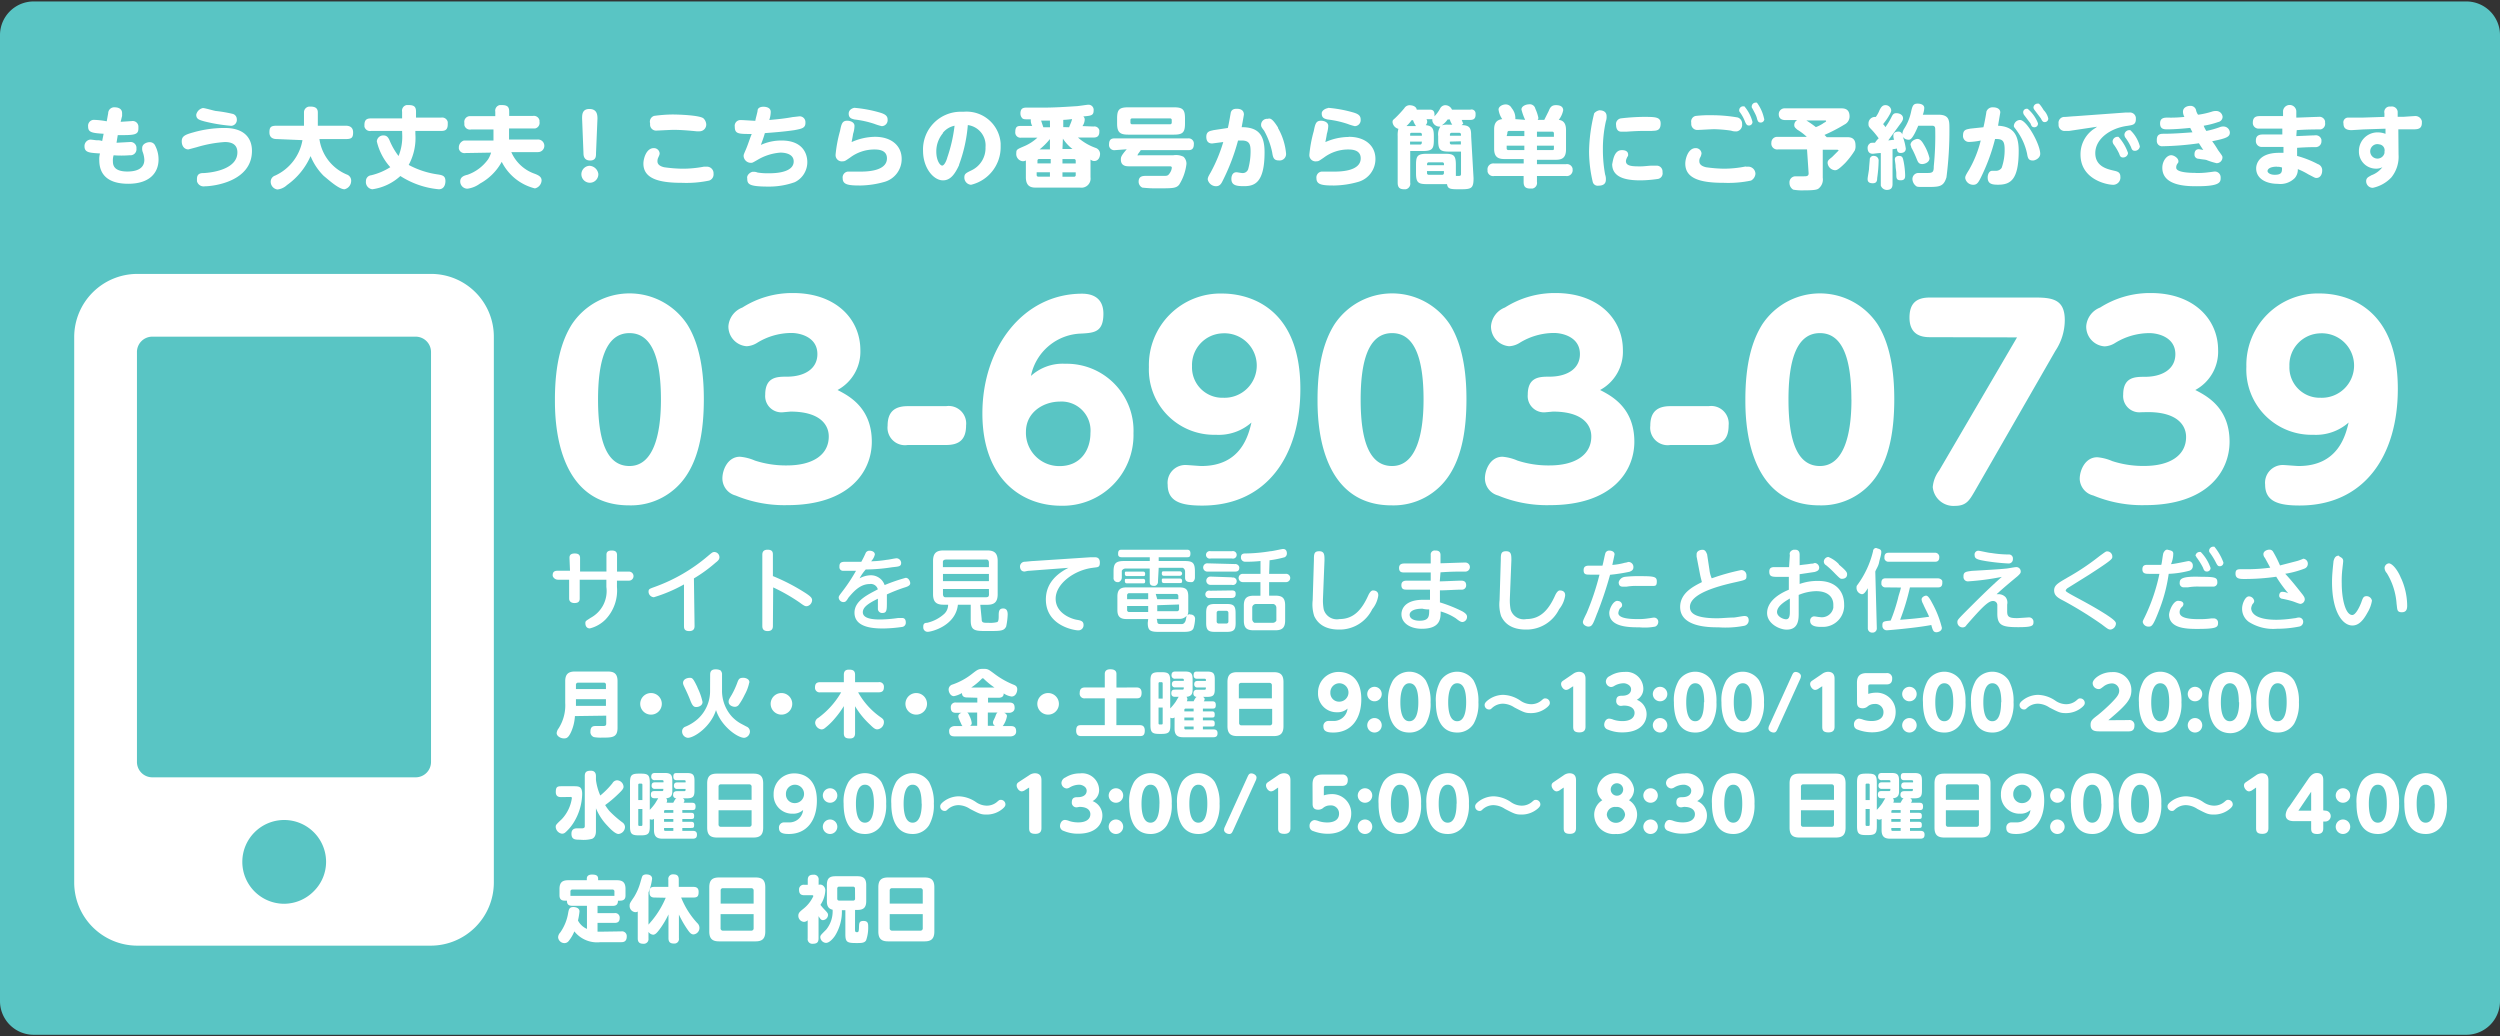 <svg id="レイヤー_1" data-name="レイヤー 1" xmlns="http://www.w3.org/2000/svg" viewBox="0 0 345 143"><rect x="0" y="0" width="345" height="143" fill="#333333" stroke="none"/><defs><style>.cls-1{fill:none;}.cls-2{fill:#59c5c4;}.cls-3{fill:#fff;}</style></defs><title>cvBnr_telPc</title><path class="cls-1" d="M4,143a4,4,0,0,1-4-4V4A4,4,0,0,1,4,0H341a4,4,0,0,1,4,4" transform="translate(0 0)"/><path class="cls-1" d="M345,139a4,4,0,0,1-4,4" transform="translate(0 0)"/><path id="長方形_680" data-name="長方形 680" class="cls-2" d="M4.6.2H340.4A4.65,4.65,0,0,1,345,4.8V138.2a4.65,4.65,0,0,1-4.6,4.6H4.6A4.65,4.65,0,0,1,0,138.2V4.8A4.65,4.65,0,0,1,4.6.2Z" transform="translate(0 0)"/><path id="パス_948" data-name="パス 948" class="cls-3" d="M16.08,19.7l1.83-.1a.82.82,0,0,1,.92.71v.2a.83.83,0,0,1-.81.92h-.2a14.82,14.82,0,0,1-2.14,0,2.24,2.24,0,0,0-.1.81c0,.51.1,1.43,2,1.43,1.12,0,2.34-.31,2.34-1.63a3.62,3.62,0,0,0-.2-1,1.29,1.29,0,0,1-.1-.61c0-.61.71-.81,1-.81a.81.81,0,0,1,.81.51A4.13,4.13,0,0,1,21.88,22c0,1.83-1.22,3.36-4.18,3.36-2.75,0-4-1.22-4-3.26a2.82,2.82,0,0,1,.1-.92c-1.43-.1-2.14-.1-2.14-1a.9.9,0,0,1,.81-.92c.1,0,.81.1.92.1a1.73,1.73,0,0,1,.71.1l.2-1c-1.63-.1-2.14-.2-2.14-1a.82.82,0,0,1,.71-.92H13a11.34,11.34,0,0,1,1.73.2l.2-1.12a.83.83,0,0,1,.92-.81h0c.31,0,1,.1,1,.81V16l-.2.81,1.53-.1a.79.79,0,0,1,.92.71v.31c0,.92-.61.92-2.85.92Z" transform="translate(0 0)"/><path id="パス_949" data-name="パス 949" class="cls-3" d="M26.67,18.27A15.68,15.68,0,0,1,31,17.66c2.85,0,3.77,1.53,3.77,3.16,0,4.28-5.4,4.89-6.52,4.89A.94.94,0,0,1,27.18,25v-.31c0-.81.61-.81,1-.81,1.63-.1,4.58-.71,4.58-2.85,0-1.12-.81-1.43-1.73-1.43a17.23,17.23,0,0,0-3.87.71L26,20.62c-.51,0-.92-.41-.92-1.12S25.55,18.58,26.67,18.27ZM28,14.91c.31,0,1.63.41,1.83.41a18.8,18.8,0,0,1,2.34.41.77.77,0,0,1,.51.71.82.82,0,0,1-.71.92h-.1a23,23,0,0,1-3.67-.61c-.71-.2-1.12-.31-1.12-.92A1.2,1.2,0,0,1,28,14.91Z" transform="translate(0 0)"/><path id="パス_950" data-name="パス 950" class="cls-3" d="M38.18,19.19c-.51,0-1-.2-1-.92s.2-.92,1-.92h3.77V15.52a.79.79,0,0,1,.71-.81h.2c.61,0,1,.2,1,.81v1.83h3.87c.51,0,1,.2,1,.92s-.2.92-1,.92H44.08a6.23,6.23,0,0,0,3.77,4.89.89.89,0,0,1,.61.92,1.19,1.19,0,0,1-.92,1.12c-.81,0-2.34-1.43-2.85-1.83a8.14,8.14,0,0,1-1.83-2.75,9.55,9.55,0,0,1-3.26,4,2.27,2.27,0,0,1-1.32.61,1.08,1.08,0,0,1-.92-1,.89.89,0,0,1,.61-.92,6.62,6.62,0,0,0,3.77-4.89Z" transform="translate(0 0)"/><path id="パス_951" data-name="パス 951" class="cls-3" d="M55.49,18.07H51.21a.79.79,0,0,1-.92-.61v-.2c0-.81.41-.92.92-.92h4.28v-.92a.79.79,0,0,1,.61-.92h.31c.81,0,1,.31,1,.92v.81h3.46a.79.79,0,0,1,.92.61v.31c0,.81-.41.92-.92.92H57.32v.41a7.76,7.76,0,0,1-.92,4.28,12,12,0,0,0,4.07,1.32c.61.1,1,.2,1,.92,0,.1,0,1.12-.92,1.12a11.76,11.76,0,0,1-5.3-1.83,7.21,7.21,0,0,1-3.87,1.83A1,1,0,0,1,50.5,25a.79.79,0,0,1,.71-.81,8.64,8.64,0,0,0,2.65-1.12A8,8,0,0,1,52,19.5a.89.89,0,0,1,.92-.81c.41,0,.61.2.81.61A9.58,9.58,0,0,0,55,21.53a7,7,0,0,0,.51-2.85Z" transform="translate(0 0)"/><path id="パス_952" data-name="パス 952" class="cls-3" d="M64.24,21.12a.79.79,0,0,1-.92-.61v-.2a1,1,0,0,1,.71-.92h4.07V17.87H65a.79.79,0,0,1-.92-.61v-.31a.79.79,0,0,1,.71-.92h3.56v-.61a.79.79,0,0,1,.61-.92h.31c.81,0,1,.31,1,.92V16h3.26a.79.79,0,0,1,.92.61v.2a.79.79,0,0,1-.61.92H70.25v1.53h3.87a.87.87,0,1,1,.1,1.73H70.56a5.49,5.49,0,0,0,3.26,3c.51.2.92.41.92.92A1.19,1.19,0,0,1,73.82,26a7,7,0,0,1-4.58-3.67,7.49,7.49,0,0,1-3,3,3.7,3.7,0,0,1-1.73.71,1,1,0,0,1-1-1h0c0-.61.51-.81,1-.92a5.91,5.91,0,0,0,2.85-2.14,3.62,3.62,0,0,0,.41-.92Z" transform="translate(0 0)"/><path id="パス_953" data-name="パス 953" class="cls-3" d="M82.57,24a1.17,1.17,0,1,1-1.22-1.12h0A1.3,1.3,0,0,1,82.57,24Zm-2.24-7.64c0-.51,0-1.32,1-1.32s1.12.71,1.12,1.32l-.2,4.79c0,.41,0,1-.81,1s-.92-.61-.92-1Z" transform="translate(0 0)"/><path id="パス_954" data-name="パス 954" class="cls-3" d="M97.14,23h.41a.91.91,0,0,1,.92.92V24a.89.89,0,0,1-.61.92,15.29,15.29,0,0,1-3.77.31c-3,0-5.3-.51-5.3-2.65,0-.71.41-2.14,1.43-2.14a.79.79,0,0,1,.81.71c0,.1,0,.2-.2.61a1.11,1.11,0,0,0-.1.51c0,.51.51.71.92.81a19.77,19.77,0,0,0,2.44.2A15.54,15.54,0,0,0,97.14,23Zm-6.92-7a19.84,19.84,0,0,1,2.55-.2c.92,0,3.67.1,4.28.51a1.26,1.26,0,0,1,.41.81.93.93,0,0,1-.92,1h-.41c-1-.1-2.14-.2-3.16-.2-.41,0-2.24.1-2.34.1a.83.83,0,0,1-.92-.81v-.2a.84.84,0,0,1,.51-1Z" transform="translate(0 0)"/><path id="パス_955" data-name="パス 955" class="cls-3" d="M105,20a6.83,6.83,0,0,1,2.85-.61c2.85,0,3.56,1.73,3.56,3a3.07,3.07,0,0,1-1.73,2.75,10.49,10.49,0,0,1-3.56.61c-2.75,0-3-.31-3-1.12-.1-.41.31-.81.71-.92h.1a1.29,1.29,0,0,1,.61.1,8.76,8.76,0,0,0,1.63.1c.51,0,3.36,0,3.36-1.63,0-1.22-1.63-1.22-1.83-1.22a7.21,7.21,0,0,0-3.16,1c-.71.41-.71.41-.92.41a1,1,0,0,1-1-.92c0-.2,0-.2.31-.92s.51-1.43.81-2.14c-1.83,0-2.34,0-2.34-1a.79.79,0,0,1,.71-.92h.2c.31,0,1.63.1,1.93.1,0-.2.31-1.22.31-1.43s.2-.51.81-.51c.1,0,1,0,1,.71a3.66,3.66,0,0,1-.2,1.12c1.12-.1,2.14-.2,3.26-.41.1,0,.92-.1.92-.1a.8.8,0,0,1,.81.81v.1c0,.71-.51.81-1.53,1-1.32.2-2.75.31-4.07.41C105.38,19,105.18,19.5,105,20Z" transform="translate(0 0)"/><path id="パス_956" data-name="パス 956" class="cls-3" d="M120.76,18.88c2.24,0,3.67,1.22,3.67,3.05a3.27,3.27,0,0,1-2.34,3.16,12.8,12.8,0,0,1-3.36.51c-1.63,0-2.44-.1-2.44-1a.81.81,0,0,1,.71-.92h1.73c.71,0,3.67,0,3.67-1.83,0-1.22-1.32-1.22-1.73-1.22a5.56,5.56,0,0,0-3.36,1.12c-.61.41-.71.51-1,.51a.86.86,0,0,1-1-.81v-.1a18.34,18.34,0,0,1,.61-3.26c.2-1,.31-1.43,1-1.43.41,0,1,.2,1,.71a3.66,3.66,0,0,1-.2,1.12c0,.1-.1.61-.2,1.12A8.08,8.08,0,0,1,120.76,18.88Zm-2.85-4a17.83,17.83,0,0,1,3.36.61c.71.2,1.22.41,1.22,1a.83.83,0,0,1-.81.92h0c-.41-.1-.71-.2-1-.31a13.34,13.34,0,0,0-2.75-.61c-.41-.1-.81-.2-.81-.81,0-.41.31-.71.81-.81Z" transform="translate(0 0)"/><path id="パス_957" data-name="パス 957" class="cls-3" d="M132.37,22.75c-.61,1.32-1.22,2.14-2.24,2.14-1.32,0-2.75-1.73-2.75-4.07a5.2,5.2,0,0,1,5.19-5.4H133a4.71,4.71,0,0,1,5.09,4.38v.51A5.33,5.33,0,0,1,134,25.5a1,1,0,0,1-.92-1c0-.51.2-.61,1-1A3.39,3.39,0,0,0,136,20.31a2.82,2.82,0,0,0-2.44-3.05,20.47,20.47,0,0,1-1.22,5.5Zm-2.24-4.38a3.91,3.91,0,0,0-.92,2.55c0,1.22.51,1.93.81,1.93s.61-.71.71-1.12a21.07,21.07,0,0,0,1-4.38,2.8,2.8,0,0,0-1.63,1Z" transform="translate(0 0)"/><path id="パス_958" data-name="パス 958" class="cls-3" d="M150.9,17.46a.7.7,0,0,1,.81.51v.2c0,.71-.41.81-.81.81h-2.14a7.35,7.35,0,0,0,2.44,1.43.89.89,0,0,1,.61.81c0,.41-.2,1-.81,1a.78.78,0,0,1-.51-.2v2.44a1.26,1.26,0,0,1-1.43,1.43H143c-.51,0-1.43,0-1.43-1.43V22.14a.76.76,0,0,1-.51.1,1,1,0,0,1-.81-1.12c0-.51.1-.51,1.22-1A6.3,6.3,0,0,0,143.16,19h-2.24a.72.72,0,0,1-.81-.81c0-.81.41-.81.81-.81h1.53a1.47,1.47,0,0,1-.2-.71v-.2c-.81,0-.92,0-1.12-.1a.92.92,0,0,1-.31-.71c0-.81.51-.81.92-.81H144c1.53,0,3.05-.1,4.58-.2.2,0,1.43-.2,1.63-.2a.71.71,0,0,1,.71.81c0,.71-.41.71-1.43.81a.53.53,0,0,1,.2.41,1.64,1.64,0,0,1-.31.92Zm-7.74,5.09H145v-.61h-1.63a.22.22,0,0,0-.2.2v.41Zm1.73,1.83v-.61h-1.83v.41a.22.22,0,0,0,.2.2h1.63Zm0-5.19a9.44,9.44,0,0,1-1.43,1.43h1.43Zm0-2.55h-1.22l.31.92h.92Zm2.65.92c.1-.31.31-.71.41-1.12-.1,0-.81.1-1.22.1v1Zm-.92,3H148a5.81,5.81,0,0,1-1.32-1.43Zm1.83,2v-.41a.22.22,0,0,0-.2-.2h-1.63v.61Zm0,1.22h-1.83v.61h1.63a.22.22,0,0,0,.2-.2h0Z" transform="translate(0 0)"/><path id="パス_959" data-name="パス 959" class="cls-3" d="M153.86,20.72a.72.72,0,0,1-.81-.81c0-.81.51-.81.81-.81h10.08a.72.72,0,0,1,.81.81c0,.81-.51.81-.81.81h-6.52c-.1.2-.31.41-.41.61s.1.1.2.1h4.68a2.34,2.34,0,0,1,1.43.2,1.31,1.31,0,0,1,.41,1,6.84,6.84,0,0,1-1,2.85c-.41.51-.92.51-2.85.51a16.5,16.5,0,0,1-2.24-.1.91.91,0,0,1-.51-.81c0-.81.61-.81,1.12-.81h2.34c.51,0,.61,0,.92-.51a1.45,1.45,0,0,0,.2-.61c0-.2-.2-.2-.31-.2h-5.6c-.31,0-1.12,0-1.12-.92,0-.31,0-.51.81-1.43Zm9.67-3.67c0,1.22-.31,1.53-1.53,1.53h-6.31c-1.12,0-1.53-.31-1.53-1.53v-.71c0-1.22.31-1.53,1.53-1.53H162c1.22,0,1.53.31,1.53,1.53Zm-1.83-.51a.22.22,0,0,0-.2-.2h-5.3a.22.22,0,0,0-.2.2h0v.41a.22.22,0,0,0,.2.2h5.3a.22.22,0,0,0,.2-.2h0Z" transform="translate(0 0)"/><path id="パス_960" data-name="パス 960" class="cls-3" d="M169.44,17.66c.1-.31.41-2.14.41-2.14.1-.31.31-.51.81-.51.2,0,1,0,1,.81-.1.61-.2,1.12-.31,1.73,2.24,0,3.16,1,3.16,3.46,0,4.28-1.43,4.68-2.85,4.68-1,0-1.73-.1-1.73-1,0-.31.1-.92.71-.92.1,0,.61.1.71.1a.79.79,0,0,0,.92-.61,9.25,9.25,0,0,0,.31-2.34c0-.92-.1-1.53-1.22-1.53h-.51a28.82,28.82,0,0,1-2.14,5.6c-.2.41-.41.71-.92.71a1.19,1.19,0,0,1-1.12-.92c0-.2,0-.31.41-1a21.26,21.26,0,0,0,1.73-4.18l-1.53.2c-.61,0-.81-.41-.81-.92,0-.81.61-.81,1-.92Zm6.92,0a8.61,8.61,0,0,1,1.12,3.56.89.89,0,0,1-1,.92c-.71,0-.81-.41-.92-1.12a10.39,10.39,0,0,0-1.12-3c-.41-.51-.41-.61-.41-.81a.83.83,0,0,1,.92-.81c.31-.1.61-.1,1.43,1.22Z" transform="translate(0 0)"/><path id="パス_961" data-name="パス 961" class="cls-3" d="M186.14,18.88c2.24,0,3.67,1.22,3.67,3.05a3.27,3.27,0,0,1-2.34,3.16,12.8,12.8,0,0,1-3.36.51c-1.63,0-2.44-.1-2.44-1a.81.81,0,0,1,.71-.92h1.73c.71,0,3.67,0,3.67-1.83,0-1.22-1.32-1.22-1.73-1.22a5.56,5.56,0,0,0-3.36,1.12c-.61.41-.71.51-1,.51a.86.86,0,0,1-1-.81v-.1a18.34,18.34,0,0,1,.61-3.26c.2-1,.31-1.43,1-1.43.41,0,1,.2,1,.71a4.33,4.33,0,0,1-.2,1.12c0,.1-.1.61-.2,1.12a8.08,8.08,0,0,1,3.26-.71Zm-2.85-4a17.83,17.83,0,0,1,3.36.61c.71.2,1.12.41,1.12,1a.83.83,0,0,1-.81.92h0c-.41-.1-.71-.2-1-.31a13.34,13.34,0,0,0-2.75-.61c-.41-.1-.81-.2-.81-.81C182.37,15.32,182.78,15,183.29,14.91Z" transform="translate(0 0)"/><path id="パス_962" data-name="パス 962" class="cls-3" d="M203.35,24.59c0,1.43-.31,1.53-1.83,1.53-1.32,0-1.73,0-1.83-.71h-2.75c-1.22,0-1.53-.2-1.53-1.53V22.75c0-1.22.2-1.53,1.53-1.53h2.44c1.22,0,1.53.2,1.53,1.53v1.53h.2c.41,0,.51,0,.51-.31V20.92H200c-1.22,0-1.53-.2-1.53-1.53v-.61a1.91,1.91,0,0,1,.31-1.32,1,1,0,0,1-1.12-.81v-.2h-.81a.61.61,0,0,1,.1.41.77.77,0,0,1-.2.41c1,.1,1.12.61,1.12,1.53v.51c0,1.22-.2,1.53-1.53,1.53h-1.73V25.2a.79.79,0,0,1-.61.92h-.2c-.61,0-.92-.2-.92-.92V18.78a3.14,3.14,0,0,1,.1-1,1.08,1.08,0,0,1-.81-.92c0-.31.1-.31.41-.61a15.66,15.66,0,0,0,1.22-1.32.86.86,0,0,1,.71-.41c.31,0,.92.1,1,.61h1.73c.31,0,.81,0,.71.92a4.52,4.52,0,0,0,.81-1.12.84.84,0,0,1,.61-.41,1,1,0,0,1,1,.61h2.55a.55.55,0,0,1,.71.51v.2c0,.71-.51.71-.81.71h-1.12c.1.1.1.31.2.41s-.1.2-.2.31c1.22,0,1.32.51,1.32,1.53Zm-8.35-8h-.2a5.1,5.1,0,0,1-.71.81h1.32a3,3,0,0,1-.41-.81Zm1.22,2.14v-.2a.22.22,0,0,0-.2-.2h-1.22c-.1,0-.2,0-.2.2v.2Zm0,.81h-1.63v.41H196a.22.22,0,0,0,.2-.2h0Zm.71,3.26h2.34v-.2a.22.22,0,0,0-.2-.2h-1.93a.22.22,0,0,0-.2.2h0Zm0,.92v.2a.22.22,0,0,0,.2.2h1.93a.22.22,0,0,0,.2-.2v-.31h-2.34Zm3.56-6.42a2,2,0,0,1-.41-.81h-.31a3.1,3.1,0,0,1-.81.81,2.53,2.53,0,0,1,.81-.1h.71Zm1.12,1.43v-.2a.22.22,0,0,0-.2-.2h-1.12a.22.22,0,0,0-.2.2h0v.2Zm-1.53.81v.2a.22.22,0,0,0,.2.2h1.32V19.5Z" transform="translate(0 0)"/><path id="パス_963" data-name="パス 963" class="cls-3" d="M210.47,16.54a8,8,0,0,1-.51-1.43c0-.51.71-.71,1-.71a.79.79,0,0,1,.92.61,5.74,5.74,0,0,1,.41,1.22.37.37,0,0,1-.1.31h.92l.61-1.22c.2-.51.41-.81,1-.81s1,.2,1,.71a3.16,3.16,0,0,1-.61,1.32c.81.1,1,.71,1,1.43v2.65c0,1.22-.61,1.43-1.43,1.43H212.1v.61h4a.79.79,0,0,1,.92.61v.1a.81.81,0,0,1-.92.92h-4v.81a.79.79,0,0,1-.61.92h-.31c-.71,0-.92-.31-.92-.92v-.81H206.2a.79.79,0,0,1-.92-.61v-.2a.81.81,0,0,1,.92-.92h4.07v-.61h-2.65c-.92,0-1.43-.31-1.43-1.43V17.87c0-.71.2-1.32,1.12-1.43a3,3,0,0,1-.51-1.32c0-.41.51-.71,1-.71a.91.91,0,0,1,.81.51,2.14,2.14,0,0,1,.51,1.32v.2Zm-2.55,2.24h2.44v-.71h-2.14a.22.22,0,0,0-.2.2v.1Zm0,1.32v.41a.22.22,0,0,0,.2.2h2.24v-.61Zm6.52-1.32v-.41a.22.22,0,0,0-.2-.2H212.1v.71h2.34Zm0,1.32H212.1v.61h2.14c.2,0,.2-.1.2-.2Z" transform="translate(0 0)"/><path id="パス_964" data-name="パス 964" class="cls-3" d="M220,15.63a1.29,1.29,0,0,1,.71-.41c.51,0,1,.2,1,.81a1.73,1.73,0,0,1-.1.71,17.54,17.54,0,0,0-.41,4,18.75,18.75,0,0,0,.31,3.36,1.73,1.73,0,0,1,.1.71c0,.81-.81.81-1,.81a.7.7,0,0,1-.81-.51,18.74,18.74,0,0,1-.51-4.18A22.88,22.88,0,0,1,220,15.63Zm3.87,5.09c.31,0,.81.1.81.61a.37.37,0,0,1-.1.31c-.2.41-.2.51-.2.61,0,.71,1,.71,2,.71.61,0,1.12-.1,1.63-.1h.61a.8.8,0,0,1,.81.81v.1a.79.79,0,0,1-.61.92,18.18,18.18,0,0,1-2.34.2c-1.43,0-4-.1-4-2.24.1-.31.2-1.93,1.32-1.93ZM228,18.07h-1.32c-.92,0-2.14.1-2.24.1h-.71c-.71,0-.71-.81-.71-.92a.79.79,0,0,1,.71-.92h0a28.77,28.77,0,0,1,3-.2c1.73,0,2.44,0,2.44.92s-.51,1-1.12,1Z" transform="translate(0 0)"/><path id="パス_965" data-name="パス 965" class="cls-3" d="M240.92,23h.41a1,1,0,0,1,.92,1,1.17,1.17,0,0,1-.61.92,15.29,15.29,0,0,1-3.77.31c-3.05,0-5.3-.51-5.3-2.65,0-.71.41-2.14,1.43-2.14a.79.79,0,0,1,.81.71,1.45,1.45,0,0,1-.2.61.92.92,0,0,0-.1.51c0,.51.51.71.92.81a19.77,19.77,0,0,0,2.44.2,15.54,15.54,0,0,0,3.05-.31ZM234,16a16.5,16.5,0,0,1,2.24-.1,21.06,21.06,0,0,1,3.56.31.89.89,0,0,1,.61.92.91.91,0,0,1-.71,1h-.1a1.73,1.73,0,0,1-.71-.1,18.18,18.18,0,0,0-2.34-.2c-.41,0-1.93.1-2.24.1a.83.83,0,0,1-.92-.81v-.2A.79.79,0,0,1,234,16Zm7.84.81a.48.48,0,0,1-.51.51h0c-.31,0-.41-.31-.51-.51a5.49,5.49,0,0,0-.71-1.32.37.37,0,0,1-.1-.31.55.55,0,0,1,.51-.51h.2a5.39,5.39,0,0,1,1.12,2.14Zm1.63-.41a.48.48,0,0,1-.51.51h0c-.31,0-.41-.2-.51-.61s-.41-.92-.61-1.32a.37.37,0,0,1-.1-.31.55.55,0,0,1,.51-.51h.2a5.64,5.64,0,0,1,1,2.24Z" transform="translate(0 0)"/><path id="パス_966" data-name="パス 966" class="cls-3" d="M249.37,20.62h-4a.81.81,0,0,1-.92-.92.79.79,0,0,1,.71-.81h4.18a7.47,7.47,0,0,0-1.32-1c-.2-.2-.41-.31-.41-.61a.77.77,0,0,1,.41-.71h-1.63c-.51,0-.92-.2-.92-.81a.8.8,0,0,1,.81-.81h7.74c.41,0,1.22,0,1.22,1.12a1.25,1.25,0,0,1-.71,1.12,23.31,23.31,0,0,1-2.75,1.43l.31.31h2.75c.41,0,1.22,0,1.22,1.12a1.51,1.51,0,0,1-.1.71,11.12,11.12,0,0,1-1.32,1.73c-1,1-1.22,1-1.43,1a1.1,1.1,0,0,1-1-1c0-.31.1-.41.61-.81l.92-.92a.36.36,0,0,0-.2-.1h-2v3.87a1.58,1.58,0,0,1-.51,1.43c-.2.2-.51.31-2.14.31a6.72,6.72,0,0,1-1.43-.1,1.07,1.07,0,0,1-.51-.92.83.83,0,0,1,.81-.92h1.12c.41,0,.71,0,.71-.41Zm-.1-4a14.9,14.9,0,0,1,1.32.92,4.76,4.76,0,0,0,1-.51c.1-.1.41-.2.41-.31s-.1-.1-.2-.1Z" transform="translate(0 0)"/><path id="パス_967" data-name="パス 967" class="cls-3" d="M259.56,21.12c-.41,0-1,.1-1.12.1s-.71,0-.71-.81a.73.73,0,0,1,.31-.61c.1-.1.2-.1.71-.1a2.7,2.7,0,0,1,.51-.61,10.79,10.79,0,0,0-1-1.22c-.41-.41-.41-.51-.41-.81a.9.9,0,0,1,.81-.92h.2a4.13,4.13,0,0,0,.51-.92c.2-.41.41-.71.81-.71a.79.79,0,0,1,.81.71c0,.2-.1.41-.41.92s-.51.71-.71,1a1.41,1.41,0,0,1,.31.41,9.3,9.3,0,0,0,.81-1.32c.2-.41.31-.61.71-.61s.92.2.92.71c0,.2-.1.41-.41.81-.51.71-1.12,1.53-1.63,2.24l.81-.1a1.29,1.29,0,0,1-.1-.61c0-.41.41-.51.71-.51a.52.52,0,0,1,.51.41,1.89,1.89,0,0,1,.2-.71,6.84,6.84,0,0,0,1-2.34c.2-.92.31-1.22.92-1.22.1,0,.92,0,.92.61a3,3,0,0,1-.2.92h2.14c1.53,0,1.53.81,1.53,1.93a49.62,49.62,0,0,1-.41,6.72c-.41,1.32-1,1.32-2.75,1.32h-.41c-.81,0-.92,0-1.12-.2a1.26,1.26,0,0,1-.41-.81.83.83,0,0,1,.81-.92h1.32c.71,0,.81-.2.81-.92a41.73,41.73,0,0,0,.2-5.09c0-.2,0-.51-.41-.51h-1.93c-.81,1.93-1.12,1.93-1.32,1.93a.93.93,0,0,1-.81-.41,7.63,7.63,0,0,1,.41,1.63c0,.61-.61.61-.71.61-.41,0-.51-.31-.51-.61l-.61.1V25.4c0,.51-.2.81-.81.81a.89.89,0,0,1-.81-.61V21.12Zm-.31,1.12a18.18,18.18,0,0,1-.2,2.34c0,.41-.1.71-.61.71-.71,0-.71-.41-.71-.61s.2-1.22.2-1.43.1-1.12.1-1.32a.52.52,0,0,1,.61-.41.63.63,0,0,1,.61.71Zm3.46.1a11.22,11.22,0,0,1,.2,1.83c0,.31,0,.71-.61.71s-.61-.31-.61-.92c0-.41-.1-.71-.1-1.12,0-.1-.1-.71-.1-.81s0-.31.2-.41a.61.61,0,0,1,.41-.1c.51,0,.51.41.61.81Zm2.75-2.44a6.51,6.51,0,0,1,.81,1.93c0,.61-.71.81-1,.81-.51,0-.61-.31-.81-.81a14.17,14.17,0,0,0-.61-1.32c-.1-.1-.1-.31-.2-.51,0-.41.41-.71.81-.81s.71.2,1,.71Z" transform="translate(0 0)"/><path id="パス_968" data-name="パス 968" class="cls-3" d="M273.71,17.56c.1-.31.41-2,.41-2.14a.89.89,0,0,1,.92-.61c.51,0,1,.2,1,.71l-.31,1.83c2,.1,2.85,1.12,2.85,3.46,0,4-1.12,4.68-2.85,4.68-.81,0-1.43-.1-1.43-1,0-.41.2-.92.61-.92h.51a.93.93,0,0,0,.81-.41,7.4,7.4,0,0,0,.41-2.55c0-1.32-.41-1.43-1.32-1.43a26.67,26.67,0,0,1-2,5.4c-.31.61-.51.92-1,.92a1.11,1.11,0,0,1-1.12-.92c0-.2,0-.31.51-1.12a15.5,15.5,0,0,0,1.63-4.07,8.91,8.91,0,0,1-1.63.2.82.82,0,0,1-.81-.92c0-.81.51-.81,1-.92Zm7.84,3.67c0,.61-.71.92-1,.92-.61,0-.71-.31-.81-.92a8.21,8.21,0,0,0-1.32-3.05c-.41-.61-.51-.61-.51-.81a.88.88,0,0,1,.81-.81C279.62,16.44,281.55,19.9,281.55,21.23Zm-.31-4.18a.48.48,0,0,1-.51.51c-.31,0-.41-.2-.51-.51l-.92-1.22a.79.79,0,0,1-.1-.31.48.48,0,0,1,.51-.51h.1a4.92,4.92,0,0,1,1.43,2Zm.81-1.83a2.43,2.43,0,0,1,.61,1.12.48.48,0,0,1-.51.51c-.2,0-.31-.1-.51-.51l-.92-1.22c-.1-.2-.1-.2-.1-.31a.57.57,0,0,1,.61-.51h.1c.1,0,.41.41.71.92Z" transform="translate(0 0)"/><path id="パス_969" data-name="パス 969" class="cls-3" d="M285.52,18.07H285a.83.83,0,0,1-.92-.81v-.2a.81.81,0,0,1,.71-.92h.1c.2,0,1.22-.1,1.43-.1l7-.51h.51a.82.82,0,0,1,.92.71v.2c0,.81-.51.81-1.12.92-2.44.31-4.48,1.83-4.48,3.77s1.83,2.24,2.65,2.44c.41.1.81.2.81.81a1,1,0,0,1-.92,1.12h-.1c-.81,0-4.48-.71-4.48-4.18A4.21,4.21,0,0,1,288.68,18c.1-.1.61-.41.71-.51Zm8.15,3.05a.68.68,0,0,1-.71.61c-.31,0-.41-.2-.51-.51a7.59,7.59,0,0,0-.71-1.22.78.78,0,0,1-.2-.51.68.68,0,0,1,.71-.61h.1a6.48,6.48,0,0,1,1.32,2.24Zm1.63-.92a.68.68,0,0,1-.71.61c-.31,0-.41-.2-.51-.51a7.59,7.59,0,0,0-.71-1.22.78.78,0,0,1-.2-.51.68.68,0,0,1,.71-.61h.1a4.69,4.69,0,0,1,1.32,2.24Z" transform="translate(0 0)"/><path id="パス_970" data-name="パス 970" class="cls-3" d="M304.47,18.07a12.31,12.31,0,0,0,1.83-.51,1.29,1.29,0,0,1,.61-.1.88.88,0,0,1,.81.81h0c0,.61-.41.81-2.44,1.22a12.71,12.71,0,0,1,.81,1.22c.51.71.61.81.61,1a.8.8,0,0,1-.81.81,9.46,9.46,0,0,1-1.32-.41c-.2-.1-.71-.1-1.12-.2a.57.57,0,0,1-.61-.51v-.1c0-.31.1-.71.61-.71l.61.1c-.1-.1-.41-.61-.61-.92a39.58,39.58,0,0,1-5,.41.72.72,0,0,1-.81-.71v-.2c0-.81.61-.81.92-.81,1.32,0,2.65-.1,4-.2l-.31-.61c-1,.1-2.14.2-3.16.2-.41,0-1,0-1-.81s.61-.81,1.12-.81a16.5,16.5,0,0,0,2.24-.1,1.47,1.47,0,0,1-.2-.71c0-.61.61-.81,1-.81a.77.77,0,0,1,.81.61c0,.1.2.61.31.61a11.84,11.84,0,0,0,1.83-.41,1.73,1.73,0,0,1,.71-.1.88.88,0,0,1,.81.81h0a.74.74,0,0,1-.61.71,11.91,11.91,0,0,1-2,.51C304.26,17.76,304.36,17.87,304.47,18.07ZM303,23.87a11.07,11.07,0,0,0,1.83-.1c.1,0,.71-.1.81-.1a.8.8,0,0,1,.81.81v.1c0,.61-.2,1.12-3.26,1.12-1.32,0-4.79,0-4.79-2.55,0-.92.61-1.73,1.22-1.73.41,0,1,.41,1,.81a.37.37,0,0,1-.1.31.86.86,0,0,0-.2.61c0,.61,1.63.71,2.65.71Z" transform="translate(0 0)"/><path id="パス_971" data-name="パス 971" class="cls-3" d="M316.89,18.78c.41,0,2.14-.1,2.55-.1a.79.79,0,0,1,.92.61v.2a.79.79,0,0,1-.71.81h-.1c-.2,0-1.12,0-2.55.1v1.12a13.83,13.83,0,0,1,2.85,1.12.89.89,0,0,1,.61.92c0,.41-.2,1-.81,1-.2,0-.31-.1-1.12-.51a9.31,9.31,0,0,0-1.43-.71,1.78,1.78,0,0,1-.41,1.22,2.79,2.79,0,0,1-2.34.81c-1.63,0-3-.71-3-2.14,0-.61.41-2.14,3.16-2.14h.61v-.81h-3a.8.8,0,0,1-.81-.81v-.1c0-.81.71-.81,1-.81h2.65v-.81H311.7a.79.79,0,0,1-.81-.71v-.1c0-.92.61-.92,1.12-.92h3.05v-.71a.92.92,0,0,1,1.83,0v.92c.51,0,2.55-.1,3.05-.1a.79.79,0,0,1,.92.61v.2a.79.79,0,0,1-.61.92H320c-.41,0-1.73,0-3.05.1ZM314.24,23c-1.12,0-1.32.41-1.32.61s.31.51,1,.51c1,0,1-.41,1-1a1.73,1.73,0,0,0-.71-.1Z" transform="translate(0 0)"/><path id="パス_972" data-name="パス 972" class="cls-3" d="M331,21.33a4.53,4.53,0,0,1-1,3.16,4.89,4.89,0,0,1-2.55,1.43.91.91,0,0,1-.92-.92h0c0-.51.41-.61.71-.81a3.33,3.33,0,0,0,1.53-1.12,1.84,1.84,0,0,1-1,.2,2.35,2.35,0,0,1-2.24-2.34v-.1A2.57,2.57,0,0,1,328,18.27h.2a3,3,0,0,1,1,.2v-.71l-3.05.1-1.63.1c-.92,0-1.12-.41-1.12-.92a.65.65,0,0,1,.61-.81H326l3.05-.1v-.51a.75.75,0,0,1,.71-.92h.2a.81.81,0,0,1,.92.71v.71h.71c.2,0,1.43-.1,1.63-.1a.91.91,0,0,1,1,.71v.2c0,.92-.61.92-1.32.92h-1.93Zm-2.75-1.43a1,1,0,1,0,.81,1.22v-.2a.82.82,0,0,0-.81-1Z" transform="translate(0 0)"/><path id="パス_973" data-name="パス 973" class="cls-3" d="M78.59,77c0-.21,0-.62.73-.62.52,0,.73.21.73.62v1.87h3.64V76.59c0-.21,0-.62.73-.62.52,0,.73.21.73.62v2.29H86.8a.62.62,0,0,1,0,1.25H85.14V81a5.79,5.79,0,0,1-1.56,4.47,4.63,4.63,0,0,1-2.18,1.25c-.42,0-.62-.31-.62-.73h0c0-.31.1-.31.73-.73A4.2,4.2,0,0,0,83.68,81V80H80v2.6c0,.31-.1.62-.73.62-.42,0-.73-.21-.73-.62V80H77a.78.78,0,0,1-.73-.52v-.1c0-.52.31-.62.73-.62h1.66L78.59,77Z" transform="translate(0 0)"/><path id="パス_974" data-name="パス 974" class="cls-3" d="M95.85,86.36c0,.21,0,.73-.73.73s-.73-.42-.73-.73V80.65a20.83,20.83,0,0,1-4.16,1.77.78.78,0,0,1-.73-.73c0-.42.1-.42.94-.73a23.57,23.57,0,0,0,7.17-4.16c.62-.52.73-.62.94-.62a.71.71,0,0,1,.73.73c0,.21-.1.42-.52.73a20.18,20.18,0,0,1-3,2.18Z" transform="translate(0 0)"/><path id="パス_975" data-name="パス 975" class="cls-3" d="M106.66,86.36c0,.21,0,.73-.73.73s-.73-.52-.73-.73V76.59c0-.21,0-.73.73-.73s.73.42.73.73V79.5a27.43,27.43,0,0,1,4.58,2.39c.62.42.83.62.83.94a.88.88,0,0,1-.73.83c-.21,0-.31,0-1-.52a25.27,25.27,0,0,0-3.64-2.08Z" transform="translate(0 0)"/><path id="パス_976" data-name="パス 976" class="cls-3" d="M118.62,79.81a3.38,3.38,0,0,1,1.46-.42,2,2,0,0,1,2,1.35,24,24,0,0,1,2.91-1c.42,0,.62.52.62.73s-.1.42-.83.62a22.72,22.72,0,0,0-2.39.94v1c0,1.14,0,1.56-.62,1.56a.58.58,0,0,1-.62-.52V82.62c-1.25.62-2.08,1.14-2.08,1.87,0,1,1.77,1,2.5,1a18.56,18.56,0,0,0,2.39-.21h.52c.42,0,.52.31.52.62a.58.58,0,0,1-.52.62,20.19,20.19,0,0,1-2.5.21c-1.14,0-4.06,0-4.06-2.18,0-1.66,1.87-2.5,3.22-3.22a1,1,0,0,0-1.14-.73c-1.35,0-2.29,1.14-2.91,1.87-.31.52-.42.62-.73.62a.67.67,0,0,1-.62-.62c0-.21.1-.31.62-1a23.49,23.49,0,0,0,1.77-2.7h-1.77a.49.49,0,0,1-.52-.52v-.1c0-.52.31-.62.73-.62h2.29a13.92,13.92,0,0,0,.62-1.25A.57.57,0,0,1,120,76c.42,0,.73.21.73.52a2,2,0,0,1-.52.94,15.51,15.51,0,0,0,2.18-.21c.21,0,1.14-.21,1.35-.21a.67.67,0,0,1,.62.62h0c0,.52-.31.52-1.25.62a24.55,24.55,0,0,1-3.64.31A6.45,6.45,0,0,0,118.62,79.81Z" transform="translate(0 0)"/><path id="パス_977" data-name="パス 977" class="cls-3" d="M135.47,85.43c0,.52.21.52,1,.52a3.9,3.9,0,0,0,1.14-.1c.21-.1.21-.52.21-.94,0-.62.1-.94.62-.94s.62.42.62.83a9.1,9.1,0,0,1-.21,1.66c-.31.62-.73.62-2.6.62-1.66,0-2.29,0-2.29-1.46V83.45h-1.77c-.31,2.91-3.64,3.74-4.16,3.74a.6.6,0,0,1-.62-.62v-.1c0-.42.21-.52.52-.52a5.3,5.3,0,0,0,2.39-1.25,1.72,1.72,0,0,0,.52-1.25h-.62c-.94,0-1.46-.31-1.46-1.46V77.42c0-1.14.52-1.46,1.46-1.46h6c.94,0,1.46.31,1.46,1.46V82c0,1.14-.52,1.46-1.46,1.46h-.94Zm1-7.17v-.62c0-.21-.1-.42-.31-.42h-5.62c-.21,0-.42.1-.42.31v.73Zm0,.94h-6.34v1h6.34Zm0,2.08h-6.34V82c0,.21.1.42.31.42h5.62c.31,0,.42-.1.42-.42Z" transform="translate(0 0)"/><path id="パス_978" data-name="パス 978" class="cls-3" d="M142,78.77c-.21,0-.52.1-.62.1-.42,0-.62-.31-.62-.73a.67.67,0,0,1,.62-.62c.21,0,1-.1,1.25-.1l7.9-.52h.52c.21,0,.73,0,.73.73s-.31.62-1,.73c-2.5.31-5.1,2.18-5.1,4.26s2.29,2.81,2.91,2.91.94.21.94.73a.71.71,0,0,1-.73.73h0c-.52,0-4.47-.62-4.47-4.26,0-1.66.83-3.22,3.12-4.37Z" transform="translate(0 0)"/><path id="パス_979" data-name="パス 979" class="cls-3" d="M159.8,80.23a.57.57,0,0,1-.42.62h-.1c-.52,0-.62-.21-.62-.62V78.46h-3.33a.57.57,0,0,0-.52.31v.94a.7.7,0,0,1-.42.62h-.1a.55.55,0,0,1-.62-.62v-.83c0-1.14.31-1.46,1.46-1.46h3.54V76.9h-3.85c-.31,0-.52-.1-.52-.42v-.1c0-.52.31-.52.52-.52h8.94c.21,0,.52,0,.52.52s-.21.52-.52.52H159.9v.52h3.54c1.14,0,1.46.21,1.46,1.46v.83c0,.31-.21.62-.42.62h-.21c-.52,0-.73-.21-.73-.62v-.83a.57.57,0,0,0-.31-.52H159.9l-.1,1.87Zm-1.35,5.2h-3c-.94,0-1.25-.42-1.25-1.25V82.31c0-.94.42-1.25,1.25-1.25h7.28c.94,0,1.25.31,1.25,1.25v1.87a1.77,1.77,0,0,1-.1.73c.1-.1.21-.21.42-.1a.58.58,0,0,1,.62.52v.1a5.22,5.22,0,0,1-.21,1.25c-.21.52-.83.52-1.66.52h-3c-1.25,0-1.66-.1-1.66-1.25Zm-.73-6.55c.1,0,.31,0,.31.31s-.1.31-.31.31h-2.18c-.1,0-.31,0-.31-.31s0-.31.31-.31Zm0,1c.1,0,.31,0,.31.31s-.1.31-.31.31h-2.18c-.1,0-.31,0-.31-.31s0-.31.31-.31Zm.73,4.58v-.83h-2.91v.52a.28.28,0,0,0,.31.31h2.6Zm0-1.77v-.83h-2.6a.28.28,0,0,0-.31.31v.52Zm1.25,0h2.91v-.42a.28.28,0,0,0-.31-.31h-2.81Zm0,.83v.83h2.7a.28.28,0,0,0,.31-.31v-.62Zm0,2.18c0,.42.21.42.52.42h2.91c.1,0,.42-.1.52-.62l.1-.52a1.22,1.22,0,0,1-1,.42h-3.12Zm3.12-6.86a.31.31,0,0,1,0,.62h-2.18c-.1,0-.31,0-.31-.31s.1-.31.31-.31Zm0,1a.28.28,0,0,1,.31.31c0,.21,0,.31-.31.31h-2.18c-.1,0-.31,0-.31-.31s0-.31.31-.31Z" transform="translate(0 0)"/><path id="パス_980" data-name="パス 980" class="cls-3" d="M170.4,77.84a.57.57,0,0,1,.62.42v.1c0,.52-.42.52-.62.52h-3.74a.57.57,0,1,1-.1-1.14h0ZM170,76.07a.52.52,0,1,1,0,1h-2.91a.52.52,0,1,1,0-1H170Zm0,3.64a.52.52,0,1,1,0,1h-2.91a.57.57,0,1,1-.1-1.14h.1l2.91.1Zm0,1.77c.31,0,.52.1.52.42V82c0,.52-.42.52-.62.52H167a.52.52,0,1,1,0-1Zm.52,4.47c0,.94-.21,1.25-1.25,1.25H167.7c-.94,0-1.25-.21-1.25-1.25V84.6c0-.94.21-1.25,1.25-1.25h1.56c.94,0,1.25.21,1.25,1.25Zm-1-1.35a.28.28,0,0,0-.31-.31h-1a.28.28,0,0,0-.31.31v1.14a.28.28,0,0,0,.31.31h1a.28.28,0,0,0,.31-.31V84.6Zm5.62-5.41h2.29a.57.57,0,1,1,.1,1.14h-2.39V82.2H176c.94,0,1.35.31,1.35,1.35v2.08c0,1-.42,1.35-1.35,1.35h-3c-.94,0-1.35-.31-1.35-1.35V83.56c0-1,.42-1.35,1.35-1.35h.94V80.33h-2.39a.57.57,0,1,1-.1-1.14h2.5V77.42a17.91,17.91,0,0,1-2.08.1.58.58,0,0,1-.62-.52v-.1c0-.52.42-.52.62-.52a23.18,23.18,0,0,0,3.43-.31c.31,0,1.56-.31,1.77-.31.52,0,.52.52.52.62a.57.57,0,0,1-.31.52,14.72,14.72,0,0,1-2.08.42Zm1,4.68a.53.53,0,0,0-.42-.52h-2.39a.53.53,0,0,0-.52.42v1.66a.57.57,0,0,0,.31.52h2.5a.57.57,0,0,0,.52-.31V83.87Z" transform="translate(0 0)"/><path id="パス_981" data-name="パス 981" class="cls-3" d="M181.32,77.32c0-.83,0-1.25.73-1.25s.73.52.73,1.25l-.21,5.3a6.86,6.86,0,0,0,.1,1.46,1.88,1.88,0,0,0,2.18,1.35c2,0,3.12-1.35,4-3.33q.31-.62.62-.62c.42,0,.73.21.73.62v.1a3.85,3.85,0,0,1-.83,1.87,5,5,0,0,1-4.58,2.81c-2.08,0-3-.94-3.43-1.87a5.22,5.22,0,0,1-.21-2.18Z" transform="translate(0 0)"/><path id="パス_982" data-name="パス 982" class="cls-3" d="M198.69,80.23c.42,0,2.5-.1,2.91-.1.21,0,.73,0,.73.62a.58.58,0,0,1-.52.62h-.1c-.73,0-2.18.1-3,.1v1.66a19.52,19.52,0,0,1,3.12,1.25c.52.31.62.52.62.73a.7.7,0,0,1-.62.73c-.21,0-.42-.1-.94-.52a7.51,7.51,0,0,0-2.08-.94c0,.94,0,2.39-2.6,2.39-1.66,0-2.81-.83-2.81-2,0-.21,0-2,3-2h.94V81.37h-3.22c-.31,0-.73,0-.73-.62s.52-.62.83-.62h3.22V79H193.8c-.31,0-.73,0-.73-.62s.52-.62.83-.62h3.54V76.59a.55.55,0,0,1,.62-.62c.21,0,.73,0,.73.62v1.14c.52,0,2.91-.1,3.43-.1a.62.62,0,1,1,0,1.25c-1.46,0-1.87,0-3.43.1ZM196.3,84c-1.46,0-1.77.52-1.77.83,0,.62.73.83,1.35.83,1.35,0,1.35-.62,1.35-1.56a3.58,3.58,0,0,1-.94-.1Z" transform="translate(0 0)"/><path id="パス_983" data-name="パス 983" class="cls-3" d="M207.11,77.32c0-.83,0-1.25.73-1.25s.73.52.73,1.25l-.21,5.3a6.86,6.86,0,0,0,.1,1.46,1.88,1.88,0,0,0,2.18,1.35c2,0,3.12-1.35,4-3.33q.31-.62.62-.62c.42,0,.73.21.73.62v.1a3.85,3.85,0,0,1-.83,1.87,5,5,0,0,1-4.58,2.81c-2.08,0-3-.94-3.43-1.87a5.22,5.22,0,0,1-.21-2.18Z" transform="translate(0 0)"/><path id="パス_984" data-name="パス 984" class="cls-3" d="M220.42,84.6c-.62,1.66-.73,1.87-1.25,1.87-.21,0-.73-.21-.73-.62,0-.1,0-.21.52-1.25a35.24,35.24,0,0,0,1.77-5.3h-1.25c-.62,0-.94,0-.94-.62,0-.42.21-.62.73-.62h1.87c.1-.31.31-1.46.42-1.77a.57.57,0,0,1,.52-.31c.42,0,.73.21.73.52-.1.52-.21,1-.31,1.46a8.93,8.93,0,0,0,1.77-.31c.21,0,.31-.1.52-.1a.69.69,0,0,1,.62.73c0,.42-.31.52-.52.62a24.29,24.29,0,0,1-2.7.42,52.82,52.82,0,0,1-1.77,5.3Zm2.81-1.66a.58.58,0,0,1,.62.52c0,.31-.1.31-.31.52a1.48,1.48,0,0,0-.21.62c0,.62,1.14.83,2.5.83a8.41,8.41,0,0,0,1.66-.1c.1,0,.62-.1.73-.1a.58.58,0,0,1,.62.52v.1a.7.7,0,0,1-.42.62,7.71,7.71,0,0,1-2.18.1c-1.35,0-4.16,0-4.16-2,0-.52.52-1.66,1.14-1.66Zm.94-3.33a16.85,16.85,0,0,1,2.29-.1c1.87,0,2.18.1,2.18.73s-.21.62-.62.62h-2a7.87,7.87,0,0,0-1.56.1H224c-.21,0-.62,0-.62-.62a1,1,0,0,1,.83-.73Z" transform="translate(0 0)"/><path id="パス_985" data-name="パス 985" class="cls-3" d="M235.91,78.67a3.78,3.78,0,0,0,.31,1.14,29.6,29.6,0,0,1,4.06-1.14.71.71,0,0,1,.73.73v.1c0,.52-.1.52-1.46.83-2.81.62-6.34,1.66-6.34,3.43,0,.62.31,1.56,3.74,1.56.73,0,1.56-.1,2.29-.1.21,0,1.25-.21,1.46-.21s.62,0,.62.62a.76.76,0,0,1-.62.73,13.48,13.48,0,0,1-3.54.21c-1.25,0-5.3,0-5.3-2.81,0-2,2-2.91,3-3.43-.21-.83-.21-.83-.31-1.35l-.42-2.18v-.31c0-.42.42-.62.83-.62s.52.42.62.62Z" transform="translate(0 0)"/><path id="パス_986" data-name="パス 986" class="cls-3" d="M247,76.59c-.1-.31.1-.62.52-.73h.21c.62,0,.62.52.62.73V78c.62-.1.94-.1,1.56-.21a1.13,1.13,0,0,0,.52-.1.67.67,0,0,1,.62.62h0c0,.42-.31.52-.62.62l-2.08.31v1.35a7.18,7.18,0,0,1,2.6-.42c2.5,0,3.54,1.56,3.54,3.22a2.93,2.93,0,0,1-2.81,3.12h-.42c-.62,0-1.46-.1-1.46-.83a.58.58,0,0,1,.52-.62c.21,0,.62.1.83.1A1.61,1.61,0,0,0,253,83.87v-.42c0-.94-.62-1.87-2.39-1.87a6.6,6.6,0,0,0-2.39.52v2.5c0,.83,0,2.29-1.66,2.29-1,0-2.7-.83-2.7-2.29,0-1.25,1-2.39,3-3.22V79.61h-1.35c-.94,0-1.35,0-1.35-.73,0-.52.31-.62.73-.62h2Zm0,6c-.31.21-1.77.94-1.77,1.87,0,.62.83,1,1.25,1s.52-.42.52-1Zm6.76-4.68c1.14.94,1.14,1.14,1.14,1.35,0,.42-.31.62-.73.62-.21,0-.31-.1-.94-.73A12.46,12.46,0,0,0,252,78a.57.57,0,0,1-.31-.52.67.67,0,0,1,.62-.62,4.22,4.22,0,0,1,1.46,1Z" transform="translate(0 0)"/><path id="パス_987" data-name="パス 987" class="cls-3" d="M259,86.68a.58.58,0,0,1-.52.62h-.1a.59.59,0,0,1-.62-.62V81.17c-.42.73-.62.83-.83.83a.88.88,0,0,1-.73-.83c0-.21,0-.31.1-.42a12.88,12.88,0,0,0,2.18-4.68c0-.31.31-.52.52-.42s.62.1.62.52-.21.94-.31,1.46-.42.94-.52,1.25Zm1.25-5.62a.57.57,0,0,1-.62-.42v-.21c0-.62.42-.62.62-.62h7.17c.31,0,.62.21.62.42v.21c0,.62-.42.62-.62.62h-3.85a31.78,31.78,0,0,1-1.35,4.47c1.35-.1,2.6-.21,4-.42-.21-.52-.62-1.25-.83-1.77a1.48,1.48,0,0,1-.21-.62c0-.31.42-.52.62-.52s.42.21.83,1a13.87,13.87,0,0,1,1.35,3.43c0,.52-.62.62-.73.62-.42,0-.52-.21-.73-1-2.18.42-6,.73-6.13.73a.6.6,0,0,1-.62-.62v-.1c0-.52.21-.52,1.14-.62.42-1,.73-2,1-3,.1-.52.31-1,.42-1.56Zm.42-3.54a.57.57,0,0,1-.62-.42V76.9c0-.62.42-.62.62-.62H267a.57.57,0,0,1,.62.62c0,.62-.42.62-.62.62Z" transform="translate(0 0)"/><path id="パス_988" data-name="パス 988" class="cls-3" d="M271.58,80.23a.6.6,0,0,1-.62-.62v-.1c0-.62.42-.62,1.14-.73,1.77-.1,3.74-.21,4.68-.31.21,0,1.25-.21,1.46-.21a.6.6,0,0,1,.62.62h0c0,.21-.1.31-.42.62-1,.83-2,1.66-2.91,2.5h.31a1.32,1.32,0,0,1,.94.42,1.21,1.21,0,0,1,.21,1v.94c0,.73.21.94,1.35.94.31,0,1.56-.1,1.66-.1a.6.6,0,0,1,.62.62c0,.52-.1.73-2.08.73-2.18,0-2.91-.21-2.91-1.87V83.56a.57.57,0,0,0-.62-.62c-.62,0-1.46.83-3.64,3.33a.57.57,0,0,1-.52.31.71.71,0,0,1-.73-.73c0-.31,0-.31,1.87-2.18,2.18-2.18,3.43-3.33,4.26-4.06A35.82,35.82,0,0,1,271.58,80.23ZM273,76c.21,0,1.46.31,1.77.31a15.76,15.76,0,0,0,2.39.21.55.55,0,0,1,.62.62.58.58,0,0,1-.52.62h-.1a29.64,29.64,0,0,1-3-.31c-1.25-.21-1.66-.31-1.66-.83A.52.52,0,0,1,273,76Z" transform="translate(0 0)"/><path id="パス_989" data-name="パス 989" class="cls-3" d="M285.3,79.71a33.28,33.28,0,0,0,4.47-3c.73-.52.83-.62,1-.62a.71.71,0,0,1,.73.73c0,.31,0,.42-3.22,2.5l-3,1.87c-.1.1-.21.21-.21.31s.1.21,1.46.94,2.7,1.46,4,2.29S292,85.84,292,86.05a.88.88,0,0,1-.73.83c-.31,0-.42-.1-1.25-.73a53.92,53.92,0,0,0-5.2-3.22c-.83-.42-1.35-.73-1.35-1.46S284.06,80.44,285.3,79.71Z" transform="translate(0 0)"/><path id="パス_990" data-name="パス 990" class="cls-3" d="M298.09,83.87c-.94,2.5-1.14,2.6-1.56,2.6a.79.79,0,0,1-.83-.62h0c0-.21.1-.31.42-1A25.45,25.45,0,0,0,298,79.19h-1.35c-.52,0-1,0-1-.62s.42-.62.73-.62h1.87c.1-.21.21-1.46.31-1.66s.31-.52.62-.42.73.1.73.52a3.67,3.67,0,0,1-.31,1.46c.42,0,2.29-.42,2.39-.42a.6.6,0,0,1,.62.62v.1a.66.66,0,0,1-.52.62,13.09,13.09,0,0,1-2.81.42A22,22,0,0,1,298.09,83.87Zm2.6-.94c.42,0,.62.21.62.42a.54.54,0,0,1-.21.42.94.94,0,0,0-.31.73q0,.94,2.5.94a11.3,11.3,0,0,0,1.87-.1h.31a.58.58,0,0,1,.62.52v.1c0,.62-.21.83-2.91.83-1.56,0-3.85-.1-3.85-2,.1-.83.73-2,1.35-1.87Zm3.12-3.33c1.87,0,2.18.1,2.18.73a.55.55,0,0,1-.62.62H303.5a7.87,7.87,0,0,0-1.56.1h-.52a.55.55,0,0,1-.62-.62c0-.52.21-.94,3-.83Zm1.25-1.25a.49.49,0,0,1-.52.52c-.31,0-.42-.21-.52-.52a9.5,9.5,0,0,0-.83-1.35c-.1-.1-.1-.21-.21-.31a.58.58,0,0,1,.62-.52h.1a5.94,5.94,0,0,1,1.35,2.18Zm1.77-.73a.49.49,0,0,1-.52.52c-.21,0-.31-.1-.52-.52a9.5,9.5,0,0,0-.83-1.35.38.38,0,0,1-.1-.31.58.58,0,0,1,.62-.52h.1a7.48,7.48,0,0,1,1.25,2.18Z" transform="translate(0 0)"/><path id="パス_991" data-name="パス 991" class="cls-3" d="M317.85,82.2a.79.79,0,0,1,.21.52.67.67,0,0,1-.62.62c-.42-.1-.83-.31-1.25-.42a13.57,13.57,0,0,0-1.35-.31c-.21-.1-.31-.21-.31-.42s.1-.52.42-.52.62.1.83.21a18.39,18.39,0,0,1-1.66-2.29,30.84,30.84,0,0,1-4.37.31c-.62,0-1.25,0-1.25-.73,0-.52.21-.62.73-.62h1.25a25.5,25.5,0,0,0,2.81-.21c-.1-.21-.62-1.14-.73-1.35a.79.79,0,0,1-.21-.52c0-.42.52-.62.83-.62a.57.57,0,0,1,.52.31,15.71,15.71,0,0,1,.94,1.87l2.39-.62a7.16,7.16,0,0,0,.83-.31.69.69,0,0,1,.62.73.7.7,0,0,1-.42.62,13,13,0,0,1-2.7.73c.94,1,1.77,2.08,2.5,3Zm-3.64,3.33a17.07,17.07,0,0,0,2.39-.21c.21,0,.42-.1.62-.1a.58.58,0,0,1,.62.52v.1a.66.66,0,0,1-.52.62,15.87,15.87,0,0,1-3.12.31,6.26,6.26,0,0,1-3.85-.94,2.22,2.22,0,0,1-.94-1.87c0-.62.42-1.66.94-1.66a.76.76,0,0,1,.73.62.54.54,0,0,1-.21.42,1.48,1.48,0,0,0-.21.62C310.78,85.53,313.59,85.53,314.21,85.53Z" transform="translate(0 0)"/><path id="パス_992" data-name="パス 992" class="cls-3" d="M323.36,77.42c0,.21-.1.94-.1,1a13.93,13.93,0,0,0-.1,2.08c0,2.18.52,4.37,1.46,4.37.42,0,.94-.94,1.25-1.77.21-.62.31-.83.73-.83a.76.76,0,0,1,.73.62h0a4.59,4.59,0,0,1-.62,1.66c-.62,1.14-1.25,1.77-2.08,1.77-1.35,0-2.81-1.87-2.81-6,0-.94.1-1.87.21-2.91.1-.31.21-.73.73-.73C322.84,76.9,323.36,76.9,323.36,77.42Zm8,2.39a9.35,9.35,0,0,1,.83,3.74c0,.31,0,.94-.73.94s-.62-.42-.73-1.14a9.33,9.33,0,0,0-1.35-4.26,1.13,1.13,0,0,1-.31-.73.67.67,0,0,1,.62-.62c.62.1,1.35,1.25,1.66,2.08Z" transform="translate(0 0)"/><path id="パス_1028" data-name="パス 1028" class="cls-3" d="M59.48,37.8H18.91a8.72,8.72,0,0,0-8.67,8.67h0v75.36a8.72,8.72,0,0,0,8.67,8.67H59.48a8.72,8.72,0,0,0,8.67-8.67h0V46.47a8.66,8.66,0,0,0-8.67-8.67ZM39.24,124.72A5.78,5.78,0,1,1,45,118.94a5.7,5.7,0,0,1-1.65,4A5.79,5.79,0,0,1,39.24,124.72ZM59.48,105.1a2.12,2.12,0,0,1-2.17,2.17H21.07a2.12,2.12,0,0,1-2.17-2.17h0V48.63a2.12,2.12,0,0,1,2.17-2.17H57.31a2.12,2.12,0,0,1,2.17,2.17Z" transform="translate(0 0)"/><path class="cls-3" d="M76.58,55.14c0-5,.95-8.19,2.35-10.4a9.55,9.55,0,0,1,15.89,0c2.1,3.29,2.31,7.88,2.31,10.36,0,4.38-.7,7.84-2.28,10.33a9.17,9.17,0,0,1-8,4.31C76.58,69.77,76.58,57.59,76.58,55.14Zm14.63,0c0-5.81-1.3-9.17-4.34-9.17-3.33,0-4.34,4-4.34,9.17,0,5.67,1.19,9.17,4.34,9.17S91.21,60.35,91.21,55.14Z" transform="translate(0 0)"/><path class="cls-3" d="M108.08,56.89a2.24,2.24,0,0,1-2.48-2.42c0-2.49,1.68-2.49,3-2.49,2.38,0,4.2-1.05,4.2-3.12,0-2.38-2.45-2.91-3.57-2.91a9.06,9.06,0,0,0-4.76,1.37,3,3,0,0,1-1.44.46A2.72,2.72,0,0,1,100.52,45a3,3,0,0,1,1.93-2.56,12.79,12.79,0,0,1,7-2c5.88,0,9.28,3.57,9.28,7.88a6,6,0,0,1-3.15,5.5c1.58.81,4.73,2.45,4.73,7.14,0,4.13-3.12,8.75-11.66,8.75a17.55,17.55,0,0,1-7.14-1.33,2.45,2.45,0,0,1-1.82-2.35c0-1.23.77-3,2.42-3a6.58,6.58,0,0,1,2.07.53,13.78,13.78,0,0,0,4.41.67c3.54,0,5.78-1.44,5.78-4,0-1.54-1.12-3.43-5.29-3.43Z" transform="translate(0 0)"/><path class="cls-3" d="M125.26,61.41a2.41,2.41,0,0,1-2.77-2.66c0-1.89.94-2.7,2.77-2.7h5.29a2.42,2.42,0,0,1,2.77,2.66c0,2-1,2.7-2.77,2.7Z" transform="translate(0 0)"/><path class="cls-3" d="M147,50.2a9.22,9.22,0,0,1,9.42,9.59,9.75,9.75,0,0,1-10,10c-5.36,0-10.85-3.64-10.85-12.74s5.64-16.52,13.76-16.52c1.29,0,2.94.46,2.94,2.77,0,2.52-1.26,2.63-3,2.73a7.3,7.3,0,0,0-7,5.85A6.49,6.49,0,0,1,147,50.2Zm-.73,5.22c-2.24,0-4.69,1.44-4.69,4.17a4.59,4.59,0,0,0,4.66,4.73c2.87,0,4.24-2.21,4.24-4.55A4,4,0,0,0,146.23,55.42Z" transform="translate(0 0)"/><path class="cls-3" d="M167.79,60a9,9,0,0,1-9.24-9.35A9.87,9.87,0,0,1,168.7,40.51c2.8,0,10.75,1.19,10.75,13.16,0,9.31-4.69,16.1-13.55,16.1-2.8,0-4.76-.49-4.76-2.87a2.45,2.45,0,0,1,2.45-2.73c.35,0,1.89.14,2.21.14,5.46,0,6.48-4.24,6.9-6A6.82,6.82,0,0,1,167.79,60Zm-3.29-9.45a4.18,4.18,0,0,0,4.31,4.34,4.45,4.45,0,1,0-.07-8.89A4.37,4.37,0,0,0,164.5,50.52Z" transform="translate(0 0)"/><path class="cls-3" d="M181.82,55.14c0-5,.95-8.19,2.35-10.4a9.55,9.55,0,0,1,15.89,0c2.1,3.29,2.31,7.88,2.31,10.36,0,4.38-.7,7.84-2.28,10.33a9.17,9.17,0,0,1-8,4.31C181.82,69.77,181.82,57.59,181.82,55.14Zm14.63,0c0-5.81-1.29-9.17-4.34-9.17-3.33,0-4.34,4-4.34,9.17,0,5.67,1.19,9.17,4.34,9.17S196.45,60.35,196.45,55.14Z" transform="translate(0 0)"/><path class="cls-3" d="M213.32,56.89a2.24,2.24,0,0,1-2.49-2.42c0-2.49,1.68-2.49,3-2.49,2.38,0,4.2-1.05,4.2-3.12,0-2.38-2.45-2.91-3.57-2.91a9.06,9.06,0,0,0-4.76,1.37,3,3,0,0,1-1.43.46A2.72,2.72,0,0,1,205.76,45a3,3,0,0,1,1.92-2.56,12.8,12.8,0,0,1,7-2c5.88,0,9.28,3.57,9.28,7.88a6,6,0,0,1-3.15,5.5c1.58.81,4.73,2.45,4.73,7.14,0,4.13-3.12,8.75-11.66,8.75a17.55,17.55,0,0,1-7.14-1.33,2.45,2.45,0,0,1-1.82-2.35c0-1.23.77-3,2.42-3a6.58,6.58,0,0,1,2.07.53,13.78,13.78,0,0,0,4.41.67c3.54,0,5.78-1.44,5.78-4,0-1.54-1.12-3.43-5.29-3.43Z" transform="translate(0 0)"/><path class="cls-3" d="M230.5,61.41a2.41,2.41,0,0,1-2.76-2.66c0-1.89.94-2.7,2.76-2.7h5.29a2.42,2.42,0,0,1,2.76,2.66c0,2-1,2.7-2.76,2.7Z" transform="translate(0 0)"/><path class="cls-3" d="M240.86,55.14c0-5,.95-8.19,2.35-10.4a9.55,9.55,0,0,1,15.89,0c2.1,3.29,2.31,7.88,2.31,10.36,0,4.38-.7,7.84-2.28,10.33a9.17,9.17,0,0,1-8,4.31C240.86,69.77,240.86,57.59,240.86,55.14Zm14.63,0c0-5.81-1.29-9.17-4.34-9.17-3.33,0-4.34,4-4.34,9.17,0,5.67,1.19,9.17,4.34,9.17S255.5,60.35,255.5,55.14Z" transform="translate(0 0)"/><path class="cls-3" d="M266.31,46.53c-1,0-2.8-.21-2.8-2.7,0-1.93.91-2.77,2.8-2.77h14.63c2.49,0,4,.39,4,3.12a7.68,7.68,0,0,1-1.3,4.24L272.5,67.81c-.7,1.19-1.12,2-2.7,2a2.87,2.87,0,0,1-3.08-2.59,4.38,4.38,0,0,1,.88-2.28l10.75-18.38Z" transform="translate(0 0)"/><path class="cls-3" d="M295.46,56.89A2.24,2.24,0,0,1,293,54.47C293,52,294.66,52,296,52c2.38,0,4.2-1.05,4.2-3.12,0-2.38-2.45-2.91-3.57-2.91a9.06,9.06,0,0,0-4.76,1.37,3,3,0,0,1-1.43.46A2.72,2.72,0,0,1,287.9,45a3,3,0,0,1,1.92-2.56,12.8,12.8,0,0,1,7-2c5.88,0,9.28,3.57,9.28,7.88a6,6,0,0,1-3.15,5.5c1.58.81,4.73,2.45,4.73,7.14,0,4.13-3.12,8.75-11.66,8.75a17.55,17.55,0,0,1-7.14-1.33A2.45,2.45,0,0,1,287,66.1c0-1.23.77-3,2.42-3a6.58,6.58,0,0,1,2.07.53,13.78,13.78,0,0,0,4.41.67c3.54,0,5.78-1.44,5.78-4,0-1.54-1.12-3.43-5.29-3.43Z" transform="translate(0 0)"/><path class="cls-3" d="M319.23,60A9,9,0,0,1,310,50.62a9.87,9.87,0,0,1,10.15-10.12c2.8,0,10.75,1.19,10.75,13.16,0,9.31-4.69,16.1-13.55,16.1-2.8,0-4.76-.49-4.76-2.87A2.45,2.45,0,0,1,315,64.17c.35,0,1.89.14,2.21.14,5.46,0,6.48-4.24,6.9-6A6.82,6.82,0,0,1,319.23,60Zm-3.29-9.45a4.18,4.18,0,0,0,4.3,4.34,4.45,4.45,0,1,0-.07-8.89A4.37,4.37,0,0,0,315.94,50.52Z" transform="translate(0 0)"/><path class="cls-3" d="M79.34,98.82a6.24,6.24,0,0,1-.52,2.17c-.4.88-.68.91-1,.91-.48,0-1-.33-1-.73a1.27,1.27,0,0,1,.27-.66A5.91,5.91,0,0,0,78,97V94c0-1,.48-1.33,1.33-1.33h4.55c.82,0,1.34.26,1.34,1.33v6.43c0,1.36-.73,1.36-2.13,1.36a5.19,5.19,0,0,1-1.13-.07.74.74,0,0,1-.48-.78c0-.75.47-.75.74-.75l.91,0c.32,0,.53,0,.53-.33v-1.1Zm4.28-3.73v-.57a.27.27,0,0,0-.31-.31H79.79a.28.28,0,0,0-.31.31v.57Zm-4.14,1.4v.92h4.14v-.92Z" transform="translate(0 0)"/><path class="cls-3" d="M91.33,97.13a1.49,1.49,0,1,1-1.49-1.49A1.49,1.49,0,0,1,91.33,97.13Z" transform="translate(0 0)"/><path class="cls-3" d="M98,93.11c0-.36.1-.74.74-.74a1.49,1.49,0,0,1,.67.13.75.75,0,0,1,.23.61v2.13A5.32,5.32,0,0,0,101,98.89a5.15,5.15,0,0,0,1.19.94l.81.43a.74.74,0,0,1,.49.66.89.89,0,0,1-.78.9c-.93,0-3.19-1.6-3.9-3.83-.72,2.3-3,3.83-3.89,3.83a.88.88,0,0,1-.79-.91.69.69,0,0,1,.36-.59,6,6,0,0,0,1.79-1.09,5.21,5.21,0,0,0,1.71-4Zm-1.76,1.76a8.51,8.51,0,0,1,.71,2c0,.5-.52.7-.87.7s-.54-.18-.85-1c-.16-.42-.42-1-.65-1.48s-.32-.66-.32-.84c0-.52.56-.71.92-.71S95.64,93.58,96.26,94.87Zm7.16-.69a6,6,0,0,1-.64,1.71,8.68,8.68,0,0,1-.78,1.34.69.69,0,0,1-.55.31c-.38,0-.88-.23-.88-.68,0-.24,0-.27.44-1a11.32,11.32,0,0,0,.79-1.74c.15-.39.28-.58.72-.58C102.56,93.51,103.42,93.55,103.42,94.18Z" transform="translate(0 0)"/><path class="cls-3" d="M109.33,97.13a1.49,1.49,0,1,1-1.49-1.49A1.49,1.49,0,0,1,109.33,97.13Z" transform="translate(0 0)"/><path class="cls-3" d="M118,101.17c0,.39-.12.74-.7.74s-.85-.14-.85-.74V97.44a12.57,12.57,0,0,1-1.23,1.69,8.75,8.75,0,0,1-1.43,1.38.72.72,0,0,1-.42.15,1,1,0,0,1-.88-.91.81.81,0,0,1,.44-.69,11.47,11.47,0,0,0,3.15-3.52h-2.88a.63.63,0,0,1-.73-.66c0-.53.22-.74.73-.74h3.25v-1c0-.39.12-.73.7-.73s.85.15.85.73v1h3.25a.62.62,0,0,1,.73.66c0,.51-.19.74-.73.74h-2.83A10.36,10.36,0,0,0,121.56,99c.24.17.42.31.42.65a1,1,0,0,1-.88,1c-.21,0-.39,0-1-.62A11.45,11.45,0,0,1,118,97.46Z" transform="translate(0 0)"/><path class="cls-3" d="M127.93,97.13a1.49,1.49,0,1,1-1.49-1.49A1.49,1.49,0,0,1,127.93,97.13Z" transform="translate(0 0)"/><path class="cls-3" d="M133.47,96.25c-.55,0-.71-.25-.72-.61a3.46,3.46,0,0,1-1.11.43c-.45,0-.73-.52-.73-.93a.72.72,0,0,1,.55-.68,9.14,9.14,0,0,0,2.76-1.53c.68-.52.83-.63,1.48-.63s.7.08,1.56.71a11.45,11.45,0,0,0,2.57,1.46c.26.1.55.22.55.65s-.24,1-.78,1a2.56,2.56,0,0,1-1.09-.43c0,.27-.09.6-.72.6h-1.44v.66h2.94c.56,0,.73.25.73.76s-.51.66-.73.66h-.71c.34.14.38.36.38.46a3.29,3.29,0,0,1-.58,1.37h1.12c.55,0,.73.25.73.76s-.5.66-.73.66h-7.78c-.56,0-.74-.25-.74-.76s.52-.66.74-.66h1.12a.44.44,0,0,1-.12-.14l-.25-.55c-.2-.47-.22-.52-.22-.65,0-.32.31-.44.42-.49h-.73c-.55,0-.73-.25-.73-.76a.63.63,0,0,1,.73-.66h2.93v-.66Zm0,2.08c.12.07.18.14.35.54a2.73,2.73,0,0,1,.28.91.4.4,0,0,1-.25.38h1V98.33Zm3.77-3.45a10.39,10.39,0,0,1-1.42-1.15c-.1-.09-.12-.13-.19-.13a.27.27,0,0,0-.19.12,9.15,9.15,0,0,1-1.41,1.16Zm.07,5.28a.5.5,0,0,1-.28-.44.86.86,0,0,1,.11-.37s.16-.32.21-.46c.13-.35.17-.46.32-.56h-1.35v1.83Z" transform="translate(0 0)"/><path class="cls-3" d="M146.13,97.13a1.49,1.49,0,1,1-1.49-1.49A1.49,1.49,0,0,1,146.13,97.13Z" transform="translate(0 0)"/><path class="cls-3" d="M156.81,94.87c.21,0,.73,0,.73.74s-.38.76-.73.76h-2.75v3.7h3.18c.24,0,.74,0,.74.75s-.37.76-.74.76h-8c-.22,0-.73,0-.73-.75s.37-.76.73-.76h3.22v-3.7h-2.72a.65.65,0,0,1-.74-.74c0-.67.4-.76.74-.76h2.72V93c0-.47.32-.64.75-.64s.86.11.86.64v1.88Z" transform="translate(0 0)"/><path class="cls-3" d="M164.71,96.78c.25-.46.28-.51.43-.61a.44.44,0,0,1-.45-.49c0-.42.27-.5.54-.5h1c.18,0,.18-.09.18-.31h-1.13a.41.41,0,0,1-.48-.42c0-.34.15-.48.48-.48h1.13a.73.73,0,0,0,0-.23s-.07-.07-.16-.07h-1c-.2,0-.53,0-.53-.49s.23-.5.53-.5h1.33c.85,0,1.06.24,1.06,1.07v1.36c0,.8-.19,1.06-1.06,1.06H166c.21.1.24.23.24.3s0,.13-.12.31h1.11c.24,0,.55,0,.55.5s-.19.51-.55.51H166v.38h1.19c.2,0,.44,0,.44.4s-.07.45-.44.45H166v.39h1.18c.21,0,.45,0,.45.4s-.06.45-.45.45H166v.4h1.43c.18,0,.59,0,.59.51,0,.33-.1.57-.59.57h-4.15c-.78,0-1.19-.28-1.19-1.19V99a.47.47,0,0,1-.31.11.58.58,0,0,1-.27-.07v1c0,1-.19,1.24-1.24,1.24H160c-1,0-1.24-.2-1.24-1.24V94c0-1,.2-1.24,1.24-1.24h.25c1,0,1.24.19,1.24,1.24v3.76a7.26,7.26,0,0,0,.73-.88c.07-.11.37-.62.44-.72h-.48c-.18,0-.54,0-.54-.49s.28-.5.54-.5h1c.18,0,.18-.1.18-.31H162.2a.41.41,0,0,1-.48-.42c0-.34.14-.48.48-.48h1.16a.65.65,0,0,0,0-.22s-.07-.08-.16-.08h-1a.45.45,0,0,1-.53-.46c0-.35.14-.53.53-.53h1.31c.85,0,1.07.24,1.07,1.07v1.36c0,.42,0,1-.85,1.06a.48.48,0,0,1,.13.32.69.69,0,0,1-.08.29Zm-4.26-.37v-2.1a.15.15,0,0,0-.17-.17h-.23a.15.15,0,0,0-.17.17v2.1Zm-.57,1.23v2.17a.15.15,0,0,0,.17.17h.23a.15.15,0,0,0,.17-.17V97.64Zm4.84.53v-.38h-1.1a.16.16,0,0,0-.18.17v.21Zm0,.85h-1.28v.39h1.28Zm0,1.64v-.4h-1.28v.22a.16.16,0,0,0,.18.18Z" transform="translate(0 0)"/><path class="cls-3" d="M177.12,100.21c0,1.06-.48,1.37-1.36,1.37h-5c-.89,0-1.37-.31-1.37-1.37V94.12c0-1.06.48-1.36,1.37-1.36h5c.87,0,1.36.29,1.36,1.36Zm-1.6-3.84V94.58a.31.31,0,0,0-.34-.34h-3.89a.3.3,0,0,0-.33.34v1.79ZM171,97.82v1.94a.31.31,0,0,0,.33.34h3.89a.31.31,0,0,0,.34-.34V97.82Z" transform="translate(0 0)"/><path class="cls-3" d="M184.53,98.29a2.56,2.56,0,0,1-2.64-2.67,2.82,2.82,0,0,1,2.9-2.89c.8,0,3.07.34,3.07,3.76,0,2.66-1.34,4.6-3.87,4.6-.8,0-1.36-.14-1.36-.82a.7.7,0,0,1,.7-.78l.63,0a1.9,1.9,0,0,0,2-1.71A2,2,0,0,1,184.53,98.29Zm-.94-2.7a1.19,1.19,0,0,0,1.23,1.24,1.27,1.27,0,1,0,0-2.54A1.25,1.25,0,0,0,183.59,95.59Z" transform="translate(0 0)"/><path class="cls-3" d="M190.68,95.78a1,1,0,1,1-1-1A1,1,0,0,1,190.68,95.78Zm0,4.31a1,1,0,1,1-1-1A1,1,0,0,1,190.68,100.09Z" transform="translate(0 0)"/><path class="cls-3" d="M191.55,96.91a5.39,5.39,0,0,1,.67-3,2.73,2.73,0,0,1,4.54,0,5.78,5.78,0,0,1,.66,3,5.52,5.52,0,0,1-.65,2.95,2.62,2.62,0,0,1-2.28,1.23C191.55,101.09,191.55,97.61,191.55,96.91Zm4.18,0c0-1.66-.37-2.62-1.24-2.62s-1.24,1.13-1.24,2.62.34,2.62,1.24,2.62S195.73,98.4,195.73,96.91Z" transform="translate(0 0)"/><path class="cls-3" d="M198.15,96.91a5.38,5.38,0,0,1,.67-3,2.73,2.73,0,0,1,4.54,0,5.78,5.78,0,0,1,.66,3,5.51,5.51,0,0,1-.65,2.95,2.62,2.62,0,0,1-2.28,1.23C198.15,101.09,198.15,97.61,198.15,96.91Zm4.18,0c0-1.66-.37-2.62-1.24-2.62s-1.24,1.13-1.24,2.62.34,2.62,1.24,2.62S202.33,98.4,202.33,96.91Z" transform="translate(0 0)"/><path class="cls-3" d="M213.88,97c0,.18-.07.33-.35.58a3.4,3.4,0,0,1-2.26.83c-.78,0-1-.12-2.28-.78a3,3,0,0,0-1.55-.52,2.22,2.22,0,0,0-1.51.57c-.2.19-.25.23-.43.23a.61.61,0,0,1-.62-.61c0-.14,0-.35.58-.77a3.5,3.5,0,0,1,2-.64,4.47,4.47,0,0,1,2.4.83,2.66,2.66,0,0,0,1.41.46,2.17,2.17,0,0,0,1.42-.49c.3-.26.36-.31.52-.31A.63.63,0,0,1,213.88,97Z" transform="translate(0 0)"/><path class="cls-3" d="M216.63,95a.92.92,0,0,1-.5.21c-.38,0-.7-.48-.7-.81s.22-.42.43-.57l1.22-.83a1.42,1.42,0,0,1,.81-.29c.91,0,.91.72.91,1v6.57c0,.34-.09.79-.84.79s-.86-.33-.86-.79V94.7Z" transform="translate(0 0)"/><path class="cls-3" d="M223.75,97.41a.64.64,0,0,1-.71-.69c0-.71.48-.71.85-.71.68,0,1.2-.3,1.2-.89s-.7-.83-1-.83a2.57,2.57,0,0,0-1.36.39.87.87,0,0,1-.41.13.78.78,0,0,1-.71-.79.87.87,0,0,1,.55-.73,3.65,3.65,0,0,1,2-.56A2.35,2.35,0,0,1,226.78,95a1.72,1.72,0,0,1-.9,1.57,2.13,2.13,0,0,1,1.35,2c0,1.18-.89,2.5-3.33,2.5a5,5,0,0,1-2-.38.7.7,0,0,1-.52-.67c0-.35.22-.85.69-.85a1.88,1.88,0,0,1,.59.15,3.94,3.94,0,0,0,1.26.19c1,0,1.65-.41,1.65-1.14,0-.44-.32-1-1.51-1Z" transform="translate(0 0)"/><path class="cls-3" d="M230.09,95.78a1,1,0,1,1-1-1A1,1,0,0,1,230.09,95.78Zm0,4.31a1,1,0,1,1-1-1A1,1,0,0,1,230.09,100.09Z" transform="translate(0 0)"/><path class="cls-3" d="M231,96.91a5.39,5.39,0,0,1,.67-3,2.73,2.73,0,0,1,4.54,0,5.78,5.78,0,0,1,.66,3,5.51,5.51,0,0,1-.65,2.95,2.62,2.62,0,0,1-2.28,1.23C231,101.09,231,97.61,231,96.91Zm4.18,0c0-1.66-.37-2.62-1.24-2.62s-1.24,1.13-1.24,2.62.34,2.62,1.24,2.62S235.14,98.4,235.14,96.91Z" transform="translate(0 0)"/><path class="cls-3" d="M237.56,96.91a5.39,5.39,0,0,1,.67-3,2.73,2.73,0,0,1,4.54,0,5.78,5.78,0,0,1,.66,3,5.51,5.51,0,0,1-.65,2.95,2.62,2.62,0,0,1-2.28,1.23C237.56,101.09,237.56,97.61,237.56,96.91Zm4.18,0c0-1.66-.37-2.62-1.24-2.62s-1.24,1.13-1.24,2.62.34,2.62,1.24,2.62S241.74,98.4,241.74,96.91Z" transform="translate(0 0)"/><path class="cls-3" d="M247.25,93.29c.16-.35.25-.56.56-.56s.72.24.72.57a1.05,1.05,0,0,1-.12.44l-3.08,6.79c-.16.35-.25.56-.56.56s-.72-.22-.72-.57a1,1,0,0,1,.12-.44Z" transform="translate(0 0)"/><path class="cls-3" d="M251,95a.92.92,0,0,1-.5.21c-.38,0-.7-.48-.7-.81s.22-.42.43-.57l1.22-.83a1.42,1.42,0,0,1,.81-.29c.91,0,.91.72.91,1v6.57c0,.34-.09.79-.84.79s-.86-.33-.86-.79V94.7Z" transform="translate(0 0)"/><path class="cls-3" d="M256.26,94.28c0-.59.09-1.39,1.33-1.39h2.73a.7.7,0,0,1,.8.77c0,.55-.27.79-.8.79h-2.19c-.22,0-.31.06-.31.31v1a3.5,3.5,0,0,1,1-.17,2.63,2.63,0,0,1,2.78,2.67c0,1.47-1,2.8-3.24,2.8a5.63,5.63,0,0,1-2-.37.68.68,0,0,1-.51-.69.77.77,0,0,1,.67-.83,2,2,0,0,1,.6.15,3.75,3.75,0,0,0,1.17.18c.24,0,1.63,0,1.63-1.22a1.12,1.12,0,0,0-1.25-1.13,1.46,1.46,0,0,0-1,.39,1.08,1.08,0,0,1-.63.2c-.77,0-.77-.57-.77-.86Z" transform="translate(0 0)"/><path class="cls-3" d="M264.5,95.78a1,1,0,1,1-1-1A1,1,0,0,1,264.5,95.78Zm0,4.31a1,1,0,1,1-1-1A1,1,0,0,1,264.5,100.09Z" transform="translate(0 0)"/><path class="cls-3" d="M265.37,96.91a5.39,5.39,0,0,1,.67-3,2.73,2.73,0,0,1,4.54,0,5.78,5.78,0,0,1,.66,3,5.51,5.51,0,0,1-.65,2.95,2.62,2.62,0,0,1-2.28,1.23C265.37,101.09,265.37,97.61,265.37,96.91Zm4.18,0c0-1.66-.37-2.62-1.24-2.62s-1.24,1.13-1.24,2.62.34,2.62,1.24,2.62S269.55,98.4,269.55,96.91Z" transform="translate(0 0)"/><path class="cls-3" d="M272,96.91a5.39,5.39,0,0,1,.67-3,2.73,2.73,0,0,1,4.54,0,5.78,5.78,0,0,1,.66,3,5.51,5.51,0,0,1-.65,2.95,2.62,2.62,0,0,1-2.28,1.23C272,101.09,272,97.61,272,96.91Zm4.18,0c0-1.66-.37-2.62-1.24-2.62s-1.24,1.13-1.24,2.62.34,2.62,1.24,2.62S276.15,98.4,276.15,96.91Z" transform="translate(0 0)"/><path class="cls-3" d="M287.7,97c0,.18-.07.33-.35.58a3.4,3.4,0,0,1-2.26.83c-.78,0-1-.12-2.28-.78a3,3,0,0,0-1.55-.52,2.22,2.22,0,0,0-1.51.57c-.2.19-.25.23-.43.23a.61.61,0,0,1-.62-.61c0-.14,0-.35.58-.77a3.5,3.5,0,0,1,2-.64,4.47,4.47,0,0,1,2.4.83,2.66,2.66,0,0,0,1.41.46,2.17,2.17,0,0,0,1.42-.49c.3-.26.36-.31.52-.31A.63.63,0,0,1,287.7,97Z" transform="translate(0 0)"/><path class="cls-3" d="M293.75,99.37a.69.69,0,0,1,.8.77c0,.53-.24.79-.8.79h-3.87c-.67,0-1.38,0-1.38-.9,0-.58.24-.77,1-1.35.57-.45,1.46-1.25,2-1.82s.95-1,.95-1.55a1,1,0,0,0-1-1,1.93,1.93,0,0,0-1.18.44c-.38.29-.44.34-.66.34a.82.82,0,0,1-.82-.82c0-.56,1.16-1.52,2.66-1.52a2.49,2.49,0,0,1,2.68,2.52c0,1.27-.74,2.06-3.18,4.12Z" transform="translate(0 0)"/><path class="cls-3" d="M295.17,96.91a5.39,5.39,0,0,1,.67-3,2.73,2.73,0,0,1,4.54,0,5.78,5.78,0,0,1,.66,3,5.51,5.51,0,0,1-.65,2.95,2.62,2.62,0,0,1-2.28,1.23C295.17,101.09,295.17,97.61,295.17,96.91Zm4.18,0c0-1.66-.37-2.62-1.24-2.62s-1.24,1.13-1.24,2.62.34,2.62,1.24,2.62S299.35,98.4,299.35,96.91Z" transform="translate(0 0)"/><path class="cls-3" d="M303.91,95.78a1,1,0,1,1-1-1A1,1,0,0,1,303.91,95.78Zm0,4.31a1,1,0,1,1-1-1A1,1,0,0,1,303.91,100.09Z" transform="translate(0 0)"/><path class="cls-3" d="M304.78,96.91a5.39,5.39,0,0,1,.67-3A2.73,2.73,0,0,1,310,94a5.78,5.78,0,0,1,.66,3,5.51,5.51,0,0,1-.65,2.95,2.62,2.62,0,0,1-2.28,1.23C304.78,101.09,304.78,97.61,304.78,96.91Zm4.18,0c0-1.66-.37-2.62-1.24-2.62s-1.24,1.13-1.24,2.62.34,2.62,1.24,2.62S309,98.4,309,96.91Z" transform="translate(0 0)"/><path class="cls-3" d="M311.38,96.91a5.39,5.39,0,0,1,.67-3,2.73,2.73,0,0,1,4.54,0,5.78,5.78,0,0,1,.66,3,5.51,5.51,0,0,1-.65,2.95,2.62,2.62,0,0,1-2.28,1.23C311.38,101.09,311.38,97.61,311.38,96.91Zm4.18,0c0-1.66-.37-2.62-1.24-2.62s-1.24,1.13-1.24,2.62.34,2.62,1.24,2.62S315.56,98.4,315.56,96.91Z" transform="translate(0 0)"/><path class="cls-3" d="M77.47,110c-.24,0-.77,0-.77-.69s.18-.81.77-.81h1.62c.79,0,1.25,0,1.25,1.07a7.77,7.77,0,0,1-1.21,4A6.18,6.18,0,0,1,78,114.89a.67.67,0,0,1-.44.16,1,1,0,0,1-.87-.92c0-.27,0-.3.84-1.09a5.35,5.35,0,0,0,1.39-2.91c0-.09-.06-.15-.19-.15Zm4.77-2.37a7.89,7.89,0,0,0,.6,2.15,11.27,11.27,0,0,0,1.68-1.7.77.77,0,0,1,.62-.4.94.94,0,0,1,.91.87c0,.25-.1.43-.81,1.1a15.72,15.72,0,0,1-1.73,1.45,7,7,0,0,0,.58.81,14.47,14.47,0,0,0,1.8,1.58.8.8,0,0,1,.36.65,1,1,0,0,1-.89.95c-.45,0-1.13-.69-1.55-1.15a7.66,7.66,0,0,1-1.57-2.4v3.12c0,.21,0,.87-.54,1.1a4.48,4.48,0,0,1-1.64.12c-.67,0-1.2,0-1.2-.83,0-.56.33-.74.77-.74l.65,0c.14,0,.42,0,.42-.29V107.1c0-.56.24-.74.84-.74s.7.43.7.74Z" transform="translate(0 0)"/><path class="cls-3" d="M92.91,110.78c.25-.46.28-.51.43-.61a.44.44,0,0,1-.45-.49c0-.42.27-.5.54-.5h1c.18,0,.18-.09.18-.31H93.48a.41.41,0,0,1-.48-.42c0-.34.15-.48.48-.48h1.13a.73.73,0,0,0,0-.23s-.07-.07-.16-.07h-1c-.2,0-.53,0-.53-.49s.23-.5.53-.5h1.33c.85,0,1.06.24,1.06,1.07v1.36c0,.8-.19,1.06-1.06,1.06h-.57c.21.1.24.23.24.3s0,.13-.12.31h1.11c.24,0,.55,0,.55.5s-.19.51-.55.51H94.16v.38h1.19c.2,0,.44,0,.44.4s-.07.45-.44.45H94.16v.39h1.18c.21,0,.45,0,.45.4s-.06.45-.45.45H94.16v.4h1.43c.18,0,.59,0,.59.51,0,.33-.1.57-.59.57H91.44c-.78,0-1.19-.28-1.19-1.19V113a.47.47,0,0,1-.31.11.58.58,0,0,1-.27-.07v1c0,1-.19,1.24-1.24,1.24h-.25c-1,0-1.24-.2-1.24-1.24V108c0-1,.2-1.24,1.24-1.24h.25c1,0,1.24.19,1.24,1.24v3.76a7.26,7.26,0,0,0,.73-.88c.07-.11.37-.62.44-.72h-.48c-.18,0-.54,0-.54-.49s.28-.5.54-.5h1c.18,0,.18-.1.18-.31H90.4a.41.41,0,0,1-.48-.42c0-.34.14-.48.48-.48h1.16a.65.65,0,0,0,0-.22s-.07-.08-.16-.08h-1a.45.45,0,0,1-.53-.46c0-.35.14-.53.53-.53h1.31c.85,0,1.07.24,1.07,1.07v1.36c0,.42,0,1-.85,1.06a.48.48,0,0,1,.13.32.69.69,0,0,1-.08.29Zm-4.26-.37v-2.1a.15.15,0,0,0-.17-.17h-.23a.15.15,0,0,0-.17.17v2.1Zm-.57,1.23v2.17a.15.15,0,0,0,.17.17h.23a.15.15,0,0,0,.17-.17v-2.17Zm4.84.53v-.38h-1.1a.16.16,0,0,0-.18.17v.21Zm0,.85H91.64v.39h1.28Zm0,1.64v-.4H91.64v.22a.16.16,0,0,0,.18.18Z" transform="translate(0 0)"/><path class="cls-3" d="M105.32,114.21c0,1.06-.48,1.37-1.36,1.37h-5c-.89,0-1.37-.31-1.37-1.37v-6.09c0-1.06.48-1.36,1.37-1.36h5c.87,0,1.36.29,1.36,1.36Zm-1.6-3.84v-1.79a.31.31,0,0,0-.34-.34H99.49a.3.3,0,0,0-.33.34v1.79Zm-4.56,1.45v1.94a.31.31,0,0,0,.33.34h3.89a.31.31,0,0,0,.34-.34v-1.94Z" transform="translate(0 0)"/><path class="cls-3" d="M109.4,112.29a2.56,2.56,0,0,1-2.64-2.67,2.82,2.82,0,0,1,2.9-2.89c.8,0,3.07.34,3.07,3.76,0,2.66-1.34,4.6-3.87,4.6-.8,0-1.36-.14-1.36-.82a.7.7,0,0,1,.7-.78l.63,0a1.9,1.9,0,0,0,2-1.71A2,2,0,0,1,109.4,112.29Zm-.94-2.7a1.19,1.19,0,0,0,1.23,1.24,1.27,1.27,0,1,0,0-2.54A1.25,1.25,0,0,0,108.46,109.59Z" transform="translate(0 0)"/><path class="cls-3" d="M115.55,109.78a1,1,0,1,1-1-1A1,1,0,0,1,115.55,109.78Zm0,4.31a1,1,0,1,1-1-1A1,1,0,0,1,115.55,114.09Z" transform="translate(0 0)"/><path class="cls-3" d="M116.42,110.91a5.38,5.38,0,0,1,.67-3,2.73,2.73,0,0,1,4.54,0,5.78,5.78,0,0,1,.66,3,5.52,5.52,0,0,1-.65,2.95,2.62,2.62,0,0,1-2.28,1.23C116.42,115.09,116.42,111.61,116.42,110.91Zm4.18,0c0-1.66-.37-2.62-1.24-2.62s-1.24,1.13-1.24,2.62.34,2.62,1.24,2.62S120.6,112.4,120.6,110.91Z" transform="translate(0 0)"/><path class="cls-3" d="M123,110.91a5.38,5.38,0,0,1,.67-3,2.73,2.73,0,0,1,4.54,0,5.78,5.78,0,0,1,.66,3,5.52,5.52,0,0,1-.65,2.95,2.62,2.62,0,0,1-2.28,1.23C123,115.09,123,111.61,123,110.91Zm4.18,0c0-1.66-.37-2.62-1.24-2.62s-1.24,1.13-1.24,2.62.34,2.62,1.24,2.62S127.2,112.4,127.2,110.91Z" transform="translate(0 0)"/><path class="cls-3" d="M138.75,111c0,.18-.07.33-.35.58a3.4,3.4,0,0,1-2.26.83c-.78,0-1-.12-2.28-.78a3,3,0,0,0-1.55-.52,2.22,2.22,0,0,0-1.51.57c-.2.19-.25.23-.43.23a.61.61,0,0,1-.62-.61c0-.14,0-.35.58-.77a3.5,3.5,0,0,1,2-.64,4.47,4.47,0,0,1,2.4.83,2.66,2.66,0,0,0,1.41.46,2.17,2.17,0,0,0,1.42-.49c.3-.26.36-.31.52-.31A.63.63,0,0,1,138.75,111Z" transform="translate(0 0)"/><path class="cls-3" d="M141.5,109a.92.92,0,0,1-.5.21c-.38,0-.7-.48-.7-.81s.22-.42.43-.57L142,107a1.42,1.42,0,0,1,.81-.29c.91,0,.91.72.91,1v6.57c0,.34-.09.79-.84.79s-.86-.33-.86-.79v-5.6Z" transform="translate(0 0)"/><path class="cls-3" d="M148.62,111.41a.64.64,0,0,1-.71-.69c0-.71.48-.71.85-.71.68,0,1.2-.3,1.2-.89s-.7-.83-1-.83a2.58,2.58,0,0,0-1.36.39.86.86,0,0,1-.41.13.78.78,0,0,1-.71-.79.87.87,0,0,1,.55-.73,3.65,3.65,0,0,1,2-.56,2.35,2.35,0,0,1,2.65,2.25,1.73,1.73,0,0,1-.9,1.57,2.13,2.13,0,0,1,1.35,2c0,1.18-.89,2.5-3.33,2.5a5,5,0,0,1-2-.38.7.7,0,0,1-.52-.67c0-.35.22-.85.69-.85a1.89,1.89,0,0,1,.59.15,3.93,3.93,0,0,0,1.26.19c1,0,1.65-.41,1.65-1.14,0-.44-.32-1-1.51-1Z" transform="translate(0 0)"/><path class="cls-3" d="M155,109.78a1,1,0,1,1-1-1A1,1,0,0,1,155,109.78Zm0,4.31a1,1,0,1,1-1-1A1,1,0,0,1,155,114.09Z" transform="translate(0 0)"/><path class="cls-3" d="M155.83,110.91a5.38,5.38,0,0,1,.67-3,2.73,2.73,0,0,1,4.54,0,5.78,5.78,0,0,1,.66,3,5.52,5.52,0,0,1-.65,2.95,2.62,2.62,0,0,1-2.28,1.23C155.83,115.09,155.83,111.61,155.83,110.91Zm4.18,0c0-1.66-.37-2.62-1.24-2.62s-1.24,1.13-1.24,2.62.34,2.62,1.24,2.62S160,112.4,160,110.91Z" transform="translate(0 0)"/><path class="cls-3" d="M162.43,110.91a5.38,5.38,0,0,1,.67-3,2.73,2.73,0,0,1,4.54,0,5.78,5.78,0,0,1,.66,3,5.52,5.52,0,0,1-.65,2.95,2.62,2.62,0,0,1-2.28,1.23C162.43,115.09,162.43,111.61,162.43,110.91Zm4.18,0c0-1.66-.37-2.62-1.24-2.62s-1.24,1.13-1.24,2.62.34,2.62,1.24,2.62S166.61,112.4,166.61,110.91Z" transform="translate(0 0)"/><path class="cls-3" d="M172.12,107.29c.16-.35.25-.56.56-.56s.72.24.72.57a1.07,1.07,0,0,1-.12.44l-3.08,6.79c-.16.35-.25.56-.56.56s-.72-.22-.72-.57a1,1,0,0,1,.12-.44Z" transform="translate(0 0)"/><path class="cls-3" d="M175.91,109a.92.92,0,0,1-.5.21c-.38,0-.7-.48-.7-.81s.22-.42.43-.57l1.22-.83a1.42,1.42,0,0,1,.81-.29c.91,0,.91.72.91,1v6.57c0,.34-.09.79-.84.79s-.86-.33-.86-.79v-5.6Z" transform="translate(0 0)"/><path class="cls-3" d="M181.13,108.28c0-.59.09-1.39,1.33-1.39h2.73a.7.7,0,0,1,.8.77c0,.55-.27.79-.8.79H183c-.22,0-.31.06-.31.31v1a3.5,3.5,0,0,1,1-.17,2.63,2.63,0,0,1,2.78,2.67c0,1.47-1,2.8-3.24,2.8a5.63,5.63,0,0,1-2-.37.68.68,0,0,1-.51-.69.77.77,0,0,1,.67-.83,2,2,0,0,1,.6.15,3.75,3.75,0,0,0,1.17.18c.24,0,1.63,0,1.63-1.22a1.12,1.12,0,0,0-1.25-1.13,1.46,1.46,0,0,0-1,.39,1.07,1.07,0,0,1-.63.2c-.77,0-.77-.57-.77-.86Z" transform="translate(0 0)"/><path class="cls-3" d="M189.37,109.78a1,1,0,1,1-1-1A1,1,0,0,1,189.37,109.78Zm0,4.31a1,1,0,1,1-1-1A1,1,0,0,1,189.37,114.09Z" transform="translate(0 0)"/><path class="cls-3" d="M190.24,110.91a5.39,5.39,0,0,1,.67-3,2.73,2.73,0,0,1,4.54,0,5.78,5.78,0,0,1,.66,3,5.52,5.52,0,0,1-.65,2.95,2.62,2.62,0,0,1-2.28,1.23C190.24,115.09,190.24,111.61,190.24,110.91Zm4.18,0c0-1.66-.37-2.62-1.24-2.62s-1.24,1.13-1.24,2.62.34,2.62,1.24,2.62S194.42,112.4,194.42,110.91Z" transform="translate(0 0)"/><path class="cls-3" d="M196.84,110.91a5.38,5.38,0,0,1,.67-3,2.73,2.73,0,0,1,4.54,0,5.78,5.78,0,0,1,.66,3,5.51,5.51,0,0,1-.65,2.95,2.62,2.62,0,0,1-2.28,1.23C196.84,115.09,196.84,111.61,196.84,110.91Zm4.18,0c0-1.66-.37-2.62-1.24-2.62s-1.24,1.13-1.24,2.62.34,2.62,1.24,2.62S201,112.4,201,110.91Z" transform="translate(0 0)"/><path class="cls-3" d="M212.57,111c0,.18-.07.33-.35.58a3.4,3.4,0,0,1-2.26.83c-.78,0-1-.12-2.28-.78a3,3,0,0,0-1.55-.52,2.22,2.22,0,0,0-1.51.57c-.2.19-.25.23-.43.23a.61.61,0,0,1-.62-.61c0-.14,0-.35.58-.77a3.5,3.5,0,0,1,2-.64,4.47,4.47,0,0,1,2.4.83,2.66,2.66,0,0,0,1.41.46,2.17,2.17,0,0,0,1.42-.49c.3-.26.36-.31.52-.31A.63.63,0,0,1,212.57,111Z" transform="translate(0 0)"/><path class="cls-3" d="M215.32,109a.92.92,0,0,1-.5.21c-.38,0-.7-.48-.7-.81s.22-.42.43-.57l1.22-.83a1.42,1.42,0,0,1,.81-.29c.91,0,.91.72.91,1v6.57c0,.34-.09.79-.84.79s-.86-.33-.86-.79v-5.6Z" transform="translate(0 0)"/><path class="cls-3" d="M223,115.09a2.71,2.71,0,0,1-3-2.59,2.34,2.34,0,0,1,1.12-2.07,2,2,0,0,1-.71-1.52,2.57,2.57,0,0,1,5.09,0,2,2,0,0,1-.7,1.52,2.32,2.32,0,0,1,1.12,2.07A2.71,2.71,0,0,1,223,115.09Zm0-3.73a1.13,1.13,0,0,0-1.26,1.08,1.27,1.27,0,0,0,2.52,0A1.14,1.14,0,0,0,223,111.36Zm0-3.26a.86.86,0,1,0,1,.86A.87.87,0,0,0,223,108.1Z" transform="translate(0 0)"/><path class="cls-3" d="M228.78,109.78a1,1,0,1,1-1-1A1,1,0,0,1,228.78,109.78Zm0,4.31a1,1,0,1,1-1-1A1,1,0,0,1,228.78,114.09Z" transform="translate(0 0)"/><path class="cls-3" d="M232.05,111.41a.64.64,0,0,1-.71-.69c0-.71.48-.71.85-.71.68,0,1.2-.3,1.2-.89s-.7-.83-1-.83a2.57,2.57,0,0,0-1.36.39.87.87,0,0,1-.41.13.78.78,0,0,1-.71-.79.87.87,0,0,1,.55-.73,3.65,3.65,0,0,1,2-.56,2.35,2.35,0,0,1,2.65,2.25,1.72,1.72,0,0,1-.9,1.57,2.13,2.13,0,0,1,1.35,2c0,1.18-.89,2.5-3.33,2.5a5,5,0,0,1-2-.38.7.7,0,0,1-.52-.67c0-.35.22-.85.69-.85a1.88,1.88,0,0,1,.59.15,3.94,3.94,0,0,0,1.26.19c1,0,1.65-.41,1.65-1.14,0-.44-.32-1-1.51-1Z" transform="translate(0 0)"/><path class="cls-3" d="M236.25,110.91a5.39,5.39,0,0,1,.67-3,2.73,2.73,0,0,1,4.54,0,5.78,5.78,0,0,1,.66,3,5.51,5.51,0,0,1-.65,2.95,2.62,2.62,0,0,1-2.28,1.23C236.25,115.09,236.25,111.61,236.25,110.91Zm4.18,0c0-1.66-.37-2.62-1.24-2.62s-1.24,1.13-1.24,2.62.34,2.62,1.24,2.62S240.43,112.4,240.43,110.91Z" transform="translate(0 0)"/><path class="cls-3" d="M254.69,114.21c0,1.06-.48,1.37-1.36,1.37h-5c-.89,0-1.37-.31-1.37-1.37v-6.09c0-1.06.48-1.36,1.37-1.36h5c.87,0,1.36.29,1.36,1.36Zm-1.6-3.84v-1.79a.31.31,0,0,0-.34-.34h-3.89a.3.3,0,0,0-.33.34v1.79Zm-4.56,1.45v1.94a.3.3,0,0,0,.33.34h3.89a.31.31,0,0,0,.34-.34v-1.94Z" transform="translate(0 0)"/><path class="cls-3" d="M262.28,110.78c.25-.46.28-.51.43-.61a.44.44,0,0,1-.45-.49c0-.42.27-.5.54-.5h1c.18,0,.18-.09.18-.31h-1.13a.41.41,0,0,1-.48-.42c0-.34.15-.48.48-.48H264a.74.74,0,0,0,0-.23s-.07-.07-.16-.07h-1c-.2,0-.53,0-.53-.49s.23-.5.53-.5h1.33c.85,0,1.06.24,1.06,1.07v1.36c0,.8-.19,1.06-1.06,1.06h-.57c.21.1.24.23.24.3s0,.13-.12.31h1.11c.24,0,.55,0,.55.5s-.19.51-.55.51h-1.25v.38h1.19c.2,0,.44,0,.44.4s-.07.45-.44.45h-1.19v.39h1.18c.21,0,.45,0,.45.4s-.06.45-.45.45h-1.18v.4H265c.18,0,.59,0,.59.51,0,.33-.1.57-.59.57h-4.15c-.78,0-1.19-.28-1.19-1.19V113a.47.47,0,0,1-.31.11A.58.58,0,0,1,259,113v1c0,1-.19,1.24-1.24,1.24h-.25c-1,0-1.24-.2-1.24-1.24V108c0-1,.2-1.24,1.24-1.24h.25c1,0,1.24.19,1.24,1.24v3.76a7.3,7.3,0,0,0,.73-.88c.07-.11.37-.62.44-.72h-.48c-.18,0-.54,0-.54-.49s.28-.5.54-.5h1c.18,0,.18-.1.18-.31h-1.16a.41.41,0,0,1-.48-.42c0-.34.14-.48.48-.48h1.16a.67.67,0,0,0,0-.22s-.07-.08-.16-.08h-1a.45.45,0,0,1-.53-.46c0-.35.14-.53.53-.53H261c.85,0,1.07.24,1.07,1.07v1.36c0,.42,0,1-.85,1.06a.48.48,0,0,1,.13.32.69.69,0,0,1-.08.29Zm-4.26-.37v-2.1a.15.15,0,0,0-.17-.17h-.23a.15.15,0,0,0-.17.17v2.1Zm-.57,1.23v2.17a.15.15,0,0,0,.17.17h.23a.15.15,0,0,0,.17-.17v-2.17Zm4.84.53v-.38h-1.1c-.12,0-.18.06-.18.17v.21Zm0,.85H261v.39h1.28Zm0,1.64v-.4H261v.22a.16.16,0,0,0,.18.18Z" transform="translate(0 0)"/><path class="cls-3" d="M274.69,114.21c0,1.06-.48,1.37-1.36,1.37h-5c-.89,0-1.37-.31-1.37-1.37v-6.09c0-1.06.48-1.36,1.37-1.36h5c.87,0,1.36.29,1.36,1.36Zm-1.6-3.84v-1.79a.31.31,0,0,0-.34-.34h-3.89a.3.3,0,0,0-.33.34v1.79Zm-4.56,1.45v1.94a.3.3,0,0,0,.33.34h3.89a.31.31,0,0,0,.34-.34v-1.94Z" transform="translate(0 0)"/><path class="cls-3" d="M278.77,112.29a2.56,2.56,0,0,1-2.64-2.67,2.82,2.82,0,0,1,2.9-2.89c.8,0,3.07.34,3.07,3.76,0,2.66-1.34,4.6-3.87,4.6-.8,0-1.36-.14-1.36-.82a.7.7,0,0,1,.7-.78l.63,0a1.9,1.9,0,0,0,2-1.71A2,2,0,0,1,278.77,112.29Zm-.94-2.7a1.19,1.19,0,0,0,1.23,1.24,1.27,1.27,0,1,0,0-2.54A1.25,1.25,0,0,0,277.83,109.59Z" transform="translate(0 0)"/><path class="cls-3" d="M284.92,109.78a1,1,0,1,1-1-1A1,1,0,0,1,284.92,109.78Zm0,4.31a1,1,0,1,1-1-1A1,1,0,0,1,284.92,114.09Z" transform="translate(0 0)"/><path class="cls-3" d="M285.79,110.91a5.39,5.39,0,0,1,.67-3,2.73,2.73,0,0,1,4.54,0,5.78,5.78,0,0,1,.66,3,5.51,5.51,0,0,1-.65,2.95,2.62,2.62,0,0,1-2.28,1.23C285.79,115.09,285.79,111.61,285.79,110.91Zm4.18,0c0-1.66-.37-2.62-1.24-2.62s-1.24,1.13-1.24,2.62.34,2.62,1.24,2.62S290,112.4,290,110.91Z" transform="translate(0 0)"/><path class="cls-3" d="M292.39,110.91a5.39,5.39,0,0,1,.67-3,2.73,2.73,0,0,1,4.54,0,5.78,5.78,0,0,1,.66,3,5.51,5.51,0,0,1-.65,2.95,2.62,2.62,0,0,1-2.28,1.23C292.39,115.09,292.39,111.61,292.39,110.91Zm4.18,0c0-1.66-.37-2.62-1.24-2.62s-1.24,1.13-1.24,2.62.34,2.62,1.24,2.62S296.57,112.4,296.57,110.91Z" transform="translate(0 0)"/><path class="cls-3" d="M308.12,111c0,.18-.07.33-.35.58a3.4,3.4,0,0,1-2.26.83c-.78,0-1-.12-2.28-.78a3,3,0,0,0-1.55-.52,2.22,2.22,0,0,0-1.51.57c-.2.19-.25.23-.43.23a.61.61,0,0,1-.62-.61c0-.14,0-.35.58-.77a3.5,3.5,0,0,1,2-.64,4.47,4.47,0,0,1,2.4.83,2.66,2.66,0,0,0,1.41.46,2.17,2.17,0,0,0,1.42-.49c.3-.26.36-.31.52-.31A.63.63,0,0,1,308.12,111Z" transform="translate(0 0)"/><path class="cls-3" d="M310.87,109a.92.92,0,0,1-.5.21c-.38,0-.7-.48-.7-.81s.22-.42.43-.57l1.22-.83a1.42,1.42,0,0,1,.81-.29c.91,0,.91.72.91,1v6.57c0,.34-.09.79-.84.79s-.86-.33-.86-.79v-5.6Z" transform="translate(0 0)"/><path class="cls-3" d="M320.89,111.87a.75.75,0,1,1,0,1.5h-.28v.94c0,.36-.1.78-.82.78s-.85-.28-.85-.77v-1H316.7c-.41,0-1.28,0-1.28-.87a1.94,1.94,0,0,1,.51-1.15l2.63-3.83c.49-.71.88-.79,1.17-.79.88,0,.88.72.88,1v4.15Zm-1.95,0v-2.61l-1.76,2.61Z" transform="translate(0 0)"/><path class="cls-3" d="M324.33,109.78a1,1,0,1,1-1-1A1,1,0,0,1,324.33,109.78Zm0,4.31a1,1,0,1,1-1-1A1,1,0,0,1,324.33,114.09Z" transform="translate(0 0)"/><path class="cls-3" d="M325.2,110.91a5.39,5.39,0,0,1,.67-3,2.73,2.73,0,0,1,4.54,0,5.78,5.78,0,0,1,.66,3,5.51,5.51,0,0,1-.65,2.95,2.62,2.62,0,0,1-2.28,1.23C325.2,115.09,325.2,111.61,325.2,110.91Zm4.18,0c0-1.66-.37-2.62-1.24-2.62s-1.24,1.13-1.24,2.62.34,2.62,1.24,2.62S329.38,112.4,329.38,110.91Z" transform="translate(0 0)"/><path class="cls-3" d="M331.8,110.91a5.39,5.39,0,0,1,.67-3,2.73,2.73,0,0,1,4.54,0,5.78,5.78,0,0,1,.66,3,5.51,5.51,0,0,1-.65,2.95,2.62,2.62,0,0,1-2.28,1.23C331.8,115.09,331.8,111.61,331.8,110.91Zm4.18,0c0-1.66-.37-2.62-1.24-2.62s-1.24,1.13-1.24,2.62.34,2.62,1.24,2.62S336,112.4,336,110.91Z" transform="translate(0 0)"/><path class="cls-3" d="M85.73,128.53a.66.66,0,0,1,.76.72c0,.76-.54.77-.76.77H82.86a4,4,0,0,1-3.6-1.49,5.36,5.36,0,0,1-.79,1.34.74.74,0,0,1-.58.28.88.88,0,0,1-.87-.79,1,1,0,0,1,.28-.66,6.48,6.48,0,0,0,1.12-2.79c.09-.45.17-.74.71-.74.24,0,.84.09.84.61a9.31,9.31,0,0,1-.21,1.25A2.53,2.53,0,0,0,81,128.19V125H79c-.41,0-.77-.09-.76-.71a1.39,1.39,0,0,1-.28,0c-.43,0-.75-.14-.75-.74v-.87c0-.93.42-1.21,1.22-1.21h2.55v-.21c0-.49.42-.57.71-.57.47,0,.85.08.85.57v.21h2.57c.79,0,1.21.28,1.21,1.21v.87c0,.34-.07.74-.73.74a1,1,0,0,1-.31,0c0,.45-.17.72-.72.72H82.46v1H84.8a.62.62,0,0,1,.72.64c0,.48-.19.71-.72.71H82.46v1.21c.28,0,.43,0,.58,0Zm-1.21-4.9.27,0v-.59a.25.25,0,0,0-.28-.28H79a.25.25,0,0,0-.28.28v.59l.29,0Z" transform="translate(0 0)"/><path class="cls-3" d="M90.37,123.86c-.24,0-.74,0-.74-.68s.18-.79.74-.79h1.86v-1a.63.63,0,0,1,.68-.73c.55,0,.76.22.76.73v1h2c.31,0,.74.06.74.68s-.16.79-.74.79H94a11.41,11.41,0,0,0,2.22,3.52.9.9,0,0,1-.51,1.57c-.34,0-.55-.26-.88-.74a14.38,14.38,0,0,1-1.14-2v3.26a.63.63,0,0,1-.68.74c-.53,0-.76-.21-.76-.74v-3.28A11.81,11.81,0,0,1,91,128.28c-.34.45-.58.71-.87.71a.87.87,0,0,1-.64-.39v.9a.65.65,0,0,1-.71.74c-.62,0-.77-.32-.77-.74v-3.71a.63.63,0,0,1-.33.09.86.86,0,0,1-.79-.92c0-.28.06-.37.61-1.18a7.88,7.88,0,0,0,.87-2c.25-.87.26-.9.39-1a.84.84,0,0,1,.44-.11c.1,0,.79,0,.79.6a7.22,7.22,0,0,1-.5,1.89v4.44L90,127a12.47,12.47,0,0,0,1.87-3.11Z" transform="translate(0 0)"/><path class="cls-3" d="M105.61,128.54c0,1.06-.48,1.37-1.36,1.37h-5c-.89,0-1.37-.31-1.37-1.37v-6.09c0-1.06.48-1.36,1.37-1.36h5c.87,0,1.36.29,1.36,1.36ZM104,124.7v-1.79a.31.31,0,0,0-.34-.34H99.78a.3.3,0,0,0-.33.34v1.79Zm-4.56,1.45v1.94a.31.31,0,0,0,.33.34h3.89a.31.31,0,0,0,.34-.34v-1.94Z" transform="translate(0 0)"/><path class="cls-3" d="M113.14,122.07a.73.73,0,0,1,.33.07.83.83,0,0,1,.42.82,3.84,3.84,0,0,1-.67,1.91,6.53,6.53,0,0,0,.53.62c.43.45.52.55.52.79a.75.75,0,0,1-.71.7c-.25,0-.37-.19-.6-.55v3.07c0,.52-.21.74-.8.74a.64.64,0,0,1-.7-.74V127a.77.77,0,0,1-.51.22.84.84,0,0,1-.78-.85c0-.4.22-.57.75-1a4.75,4.75,0,0,0,1.32-1.7c0-.12-.12-.13-.16-.13H111c-.48,0-.73-.19-.73-.75a.64.64,0,0,1,.73-.69h.47v-.65c0-.55.25-.74.8-.74a.64.64,0,0,1,.7.74v.65Zm4.85,6.17c0,.36.08.4.26.4s.27,0,.29-.61,0-.94.62-.94.65.37.65.77a5.24,5.24,0,0,1-.29,1.91c-.23.37-.65.37-1.33.37-1.3,0-1.53-.12-1.53-1.25v-3.28h-.48a6.33,6.33,0,0,1-.94,3.51c-.19.29-.74,1-1.26,1a.85.85,0,0,1-.78-.77c0-.26.05-.3.82-1.07a4,4,0,0,0,.88-2.74c-.7-.15-.79-.7-.79-1.19v-2.22c0-1,.45-1.21,1.21-1.21h3c.76,0,1.22.25,1.22,1.21v2.22c0,.94-.43,1.22-1.22,1.22H118Zm0-5.6a.25.25,0,0,0-.28-.28h-1.89a.25.25,0,0,0-.28.28V124a.25.25,0,0,0,.28.28h1.89A.25.25,0,0,0,118,124Z" transform="translate(0 0)"/><path class="cls-3" d="M128.94,128.54c0,1.06-.48,1.37-1.36,1.37h-5c-.89,0-1.37-.31-1.37-1.37v-6.09c0-1.06.48-1.36,1.37-1.36h5c.87,0,1.36.29,1.36,1.36Zm-1.6-3.84v-1.79a.31.31,0,0,0-.34-.34h-3.89a.3.3,0,0,0-.33.34v1.79Zm-4.56,1.45v1.94a.31.31,0,0,0,.33.34H127a.31.31,0,0,0,.34-.34v-1.94Z" transform="translate(0 0)"/></svg>